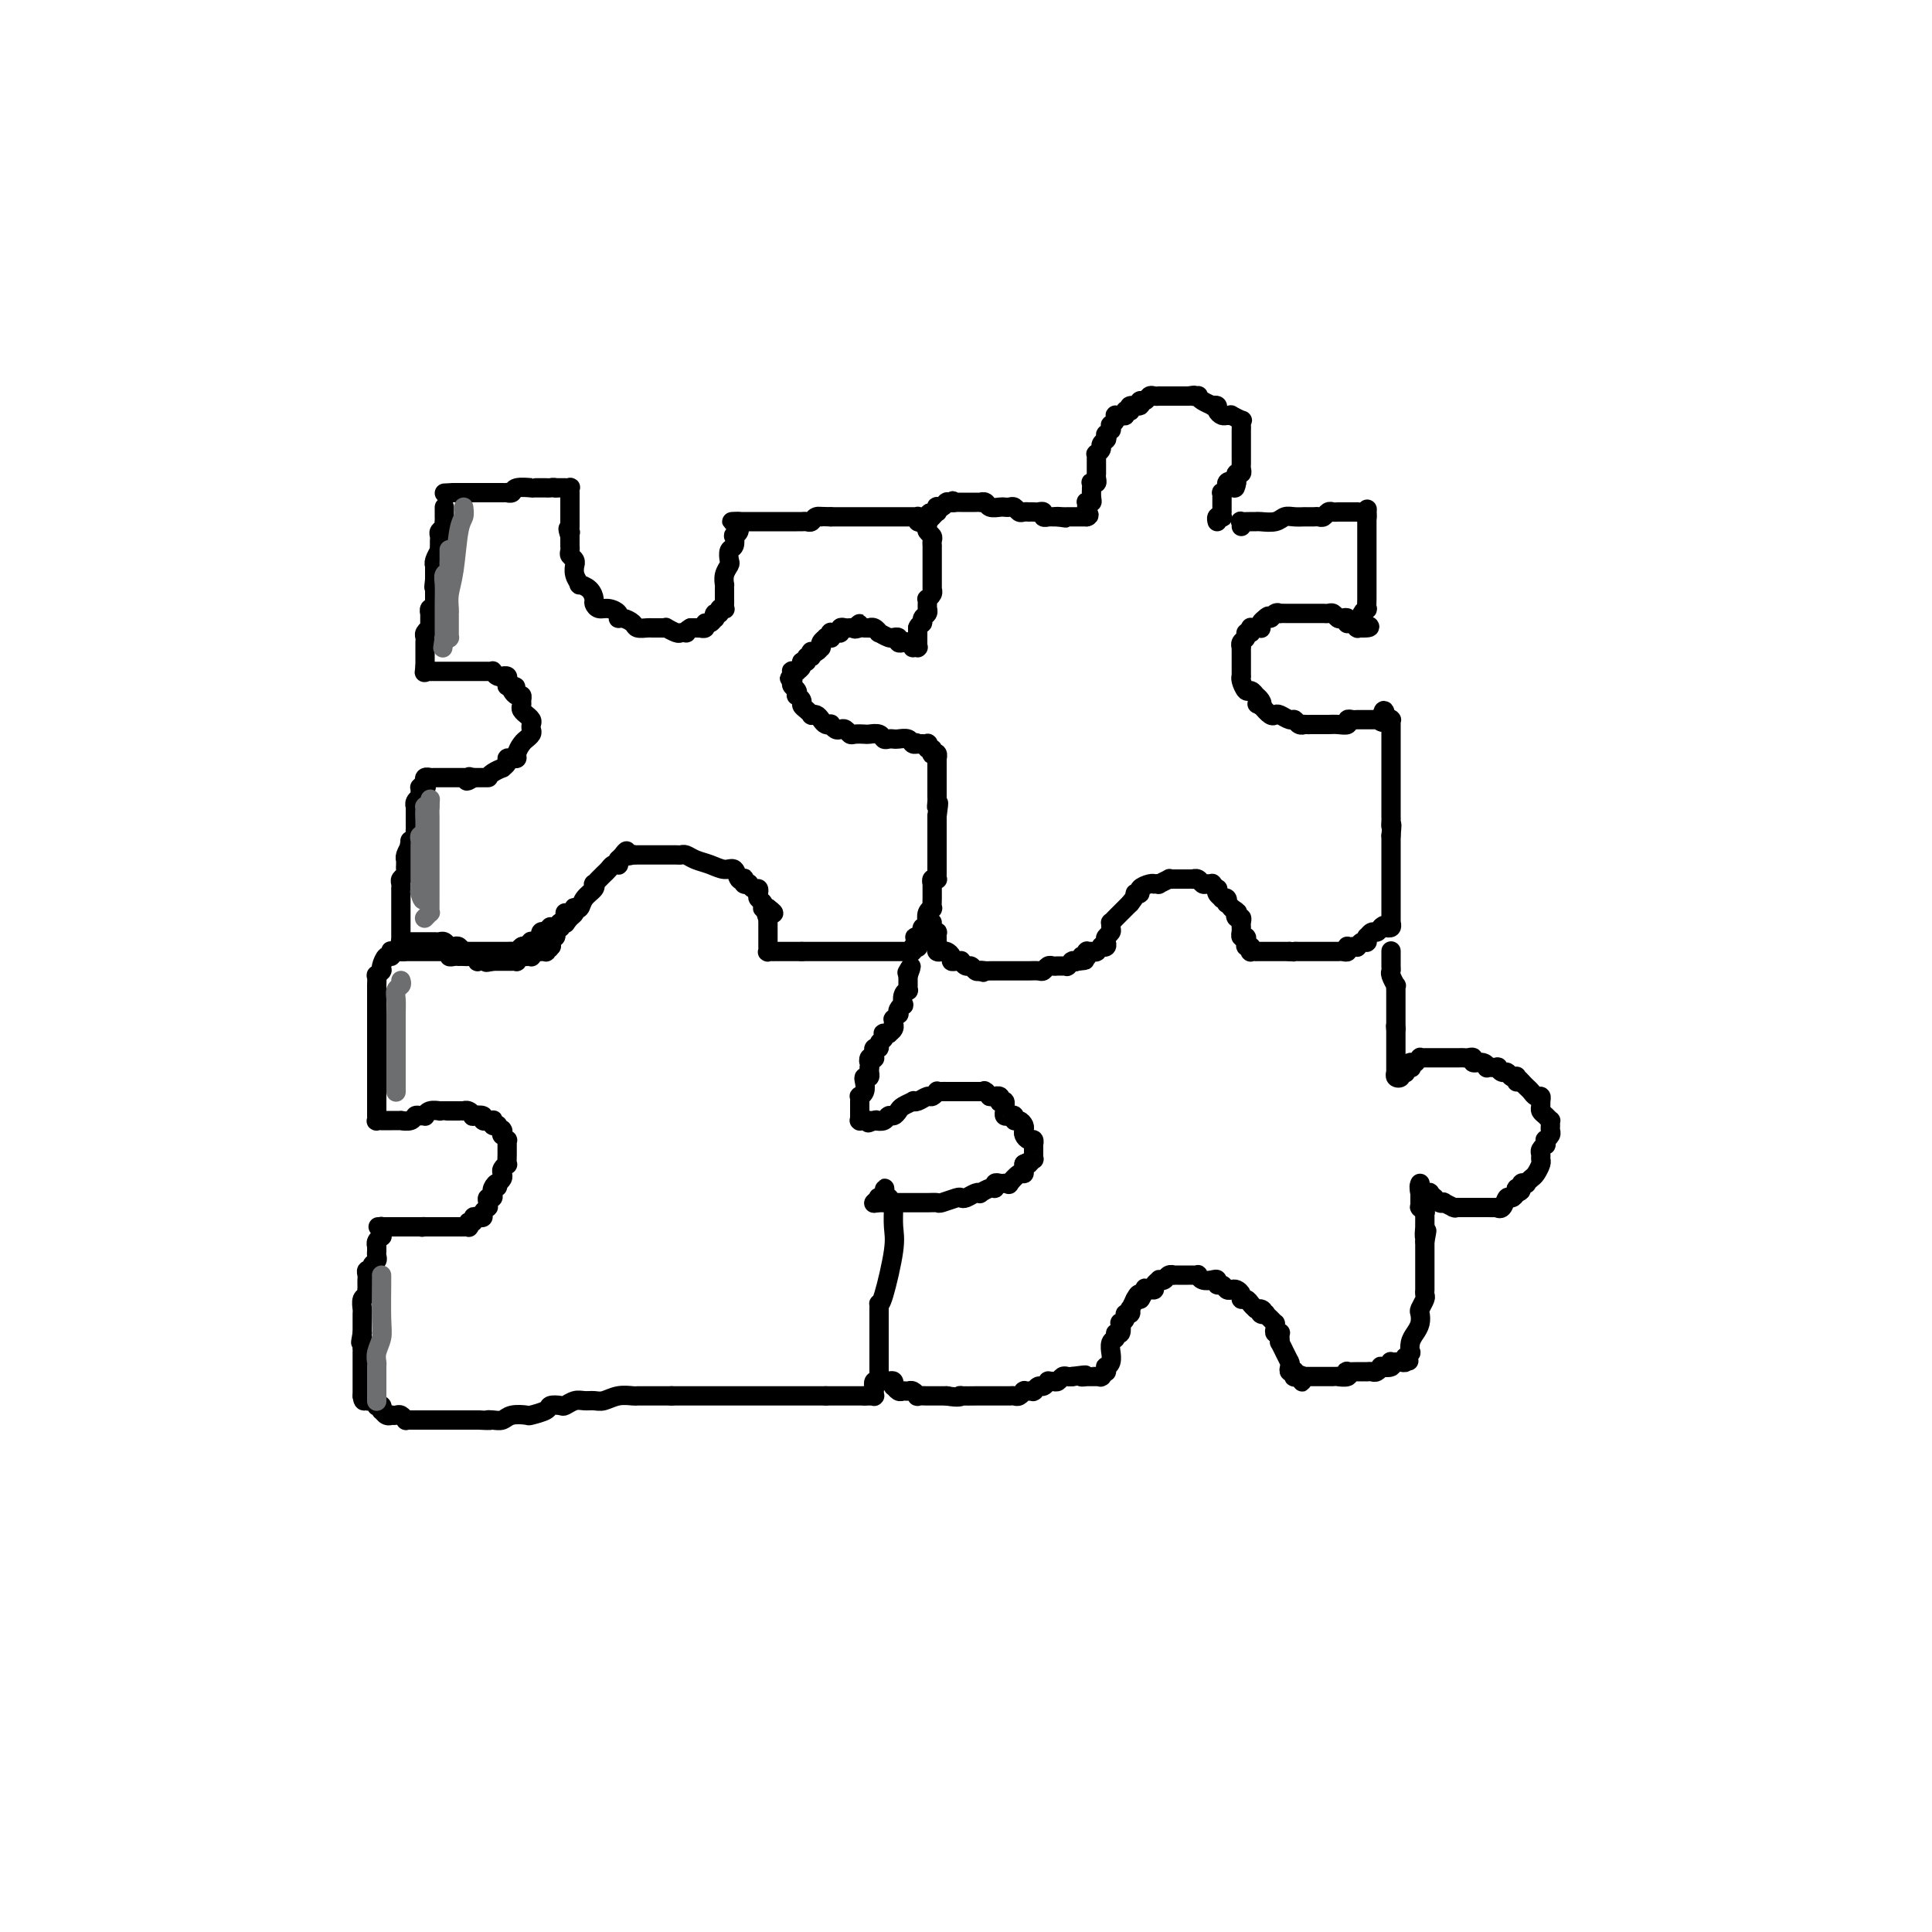 <svg viewBox='0 0 400 400' version='1.1' xmlns='http://www.w3.org/2000/svg' xmlns:xlink='http://www.w3.org/1999/xlink'><g fill='none' stroke='#000000' stroke-width='4' stroke-linecap='round' stroke-linejoin='round'><path d='M92,105c-0.000,0.444 -0.000,0.889 0,1c0.000,0.111 0.001,-0.111 0,0c-0.001,0.111 -0.004,0.554 0,1c0.004,0.446 0.015,0.893 0,1c-0.015,0.107 -0.057,-0.126 0,0c0.057,0.126 0.211,0.611 0,1c-0.211,0.389 -0.789,0.683 -1,1c-0.211,0.317 -0.056,0.658 0,1c0.056,0.342 0.011,0.687 0,1c-0.011,0.313 0.011,0.596 0,1c-0.011,0.404 -0.056,0.930 0,1c0.056,0.070 0.211,-0.317 0,0c-0.211,0.317 -0.789,1.337 -1,2c-0.211,0.663 -0.057,0.968 0,1c0.057,0.032 0.015,-0.208 0,0c-0.015,0.208 -0.004,0.864 0,1c0.004,0.136 0.001,-0.247 0,0c-0.001,0.247 -0.001,1.123 0,2'/><path d='M90,120c-0.309,2.564 -0.083,1.475 0,1c0.083,-0.475 0.022,-0.334 0,0c-0.022,0.334 -0.006,0.863 0,1c0.006,0.137 0.001,-0.117 0,0c-0.001,0.117 0.001,0.606 0,1c-0.001,0.394 -0.004,0.693 0,1c0.004,0.307 0.015,0.622 0,1c-0.015,0.378 -0.057,0.818 0,1c0.057,0.182 0.211,0.105 0,0c-0.211,-0.105 -0.789,-0.238 -1,0c-0.211,0.238 -0.057,0.848 0,1c0.057,0.152 0.015,-0.153 0,0c-0.015,0.153 -0.004,0.763 0,1c0.004,0.237 0.002,0.101 0,0c-0.002,-0.101 -0.004,-0.168 0,0c0.004,0.168 0.015,0.569 0,1c-0.015,0.431 -0.057,0.890 0,1c0.057,0.110 0.211,-0.129 0,0c-0.211,0.129 -0.789,0.626 -1,1c-0.211,0.374 -0.057,0.626 0,1c0.057,0.374 0.015,0.871 0,1c-0.015,0.129 -0.004,-0.110 0,0c0.004,0.110 0.001,0.569 0,1c-0.001,0.431 -0.000,0.832 0,1c0.000,0.168 0.000,0.101 0,0c-0.000,-0.101 -0.000,-0.238 0,0c0.000,0.238 0.000,0.851 0,1c-0.000,0.149 -0.000,-0.166 0,0c0.000,0.166 0.000,0.814 0,1c-0.000,0.186 -0.000,-0.090 0,0c0.000,0.090 0.000,0.545 0,1'/><path d='M88,138c-0.309,2.724 -0.080,0.534 0,0c0.080,-0.534 0.011,0.589 0,1c-0.011,0.411 0.035,0.110 0,0c-0.035,-0.110 -0.150,-0.030 0,0c0.150,0.030 0.566,0.008 1,0c0.434,-0.008 0.886,-0.002 1,0c0.114,0.002 -0.109,0.001 0,0c0.109,-0.001 0.549,-0.000 1,0c0.451,0.000 0.914,0.000 1,0c0.086,-0.000 -0.203,-0.000 0,0c0.203,0.000 0.900,0.000 1,0c0.100,-0.000 -0.395,-0.000 0,0c0.395,0.000 1.682,0.000 2,0c0.318,-0.000 -0.331,-0.000 0,0c0.331,0.000 1.643,0.000 2,0c0.357,-0.000 -0.241,-0.000 0,0c0.241,0.000 1.323,0.000 2,0c0.677,-0.000 0.951,-0.001 1,0c0.049,0.001 -0.128,0.004 0,0c0.128,-0.004 0.560,-0.015 1,0c0.440,0.015 0.887,0.057 1,0c0.113,-0.057 -0.110,-0.212 0,0c0.110,0.212 0.551,0.792 1,1c0.449,0.208 0.905,0.045 1,0c0.095,-0.045 -0.170,0.029 0,0c0.170,-0.029 0.777,-0.162 1,0c0.223,0.162 0.064,0.618 0,1c-0.064,0.382 -0.032,0.691 0,1'/><path d='M105,142c2.868,0.575 1.539,0.014 1,0c-0.539,-0.014 -0.288,0.521 0,1c0.288,0.479 0.612,0.902 1,1c0.388,0.098 0.840,-0.127 1,0c0.160,0.127 0.028,0.608 0,1c-0.028,0.392 0.049,0.697 0,1c-0.049,0.303 -0.223,0.606 0,1c0.223,0.394 0.844,0.879 1,1c0.156,0.121 -0.153,-0.123 0,0c0.153,0.123 0.769,0.611 1,1c0.231,0.389 0.077,0.678 0,1c-0.077,0.322 -0.076,0.677 0,1c0.076,0.323 0.227,0.615 0,1c-0.227,0.385 -0.831,0.863 -1,1c-0.169,0.137 0.096,-0.068 0,0c-0.096,0.068 -0.551,0.410 -1,1c-0.449,0.590 -0.890,1.429 -1,2c-0.110,0.571 0.110,0.875 0,1c-0.110,0.125 -0.549,0.071 -1,0c-0.451,-0.071 -0.912,-0.160 -1,0c-0.088,0.160 0.197,0.568 0,1c-0.197,0.432 -0.876,0.886 -1,1c-0.124,0.114 0.308,-0.113 0,0c-0.308,0.113 -1.354,0.566 -2,1c-0.646,0.434 -0.890,0.848 -1,1c-0.110,0.152 -0.085,0.041 0,0c0.085,-0.041 0.230,-0.011 0,0c-0.230,0.011 -0.835,0.003 -1,0c-0.165,-0.003 0.109,-0.001 0,0c-0.109,0.001 -0.603,0.000 -1,0c-0.397,-0.000 -0.699,-0.000 -1,0'/><path d='M98,161c-2.085,1.392 -1.297,0.373 -1,0c0.297,-0.373 0.105,-0.100 0,0c-0.105,0.100 -0.122,0.027 0,0c0.122,-0.027 0.382,-0.007 0,0c-0.382,0.007 -1.408,0.002 -2,0c-0.592,-0.002 -0.751,-0.001 -1,0c-0.249,0.001 -0.587,0.000 -1,0c-0.413,-0.000 -0.899,-0.000 -1,0c-0.101,0.000 0.184,0.000 0,0c-0.184,-0.000 -0.838,-0.000 -1,0c-0.162,0.000 0.168,0.000 0,0c-0.168,-0.000 -0.833,-0.001 -1,0c-0.167,0.001 0.166,0.004 0,0c-0.166,-0.004 -0.829,-0.015 -1,0c-0.171,0.015 0.150,0.057 0,0c-0.150,-0.057 -0.772,-0.212 -1,0c-0.228,0.212 -0.061,0.792 0,1c0.061,0.208 0.016,0.046 0,0c-0.016,-0.046 -0.004,0.026 0,0c0.004,-0.026 0.001,-0.150 0,0c-0.001,0.150 -0.001,0.575 0,1'/><path d='M88,163c-1.563,0.309 -0.471,0.082 0,0c0.471,-0.082 0.322,-0.018 0,0c-0.322,0.018 -0.818,-0.009 -1,0c-0.182,0.009 -0.049,0.054 0,0c0.049,-0.054 0.013,-0.207 0,0c-0.013,0.207 -0.002,0.773 0,1c0.002,0.227 -0.003,0.116 0,0c0.003,-0.116 0.015,-0.237 0,0c-0.015,0.237 -0.057,0.833 0,1c0.057,0.167 0.211,-0.096 0,0c-0.211,0.096 -0.789,0.552 -1,1c-0.211,0.448 -0.057,0.890 0,1c0.057,0.110 0.015,-0.110 0,0c-0.015,0.110 -0.004,0.552 0,1c0.004,0.448 0.001,0.904 0,1c-0.001,0.096 -0.000,-0.168 0,0c0.000,0.168 0.000,0.767 0,1c-0.000,0.233 -0.000,0.100 0,0c0.000,-0.100 0.001,-0.168 0,0c-0.001,0.168 -0.004,0.570 0,1c0.004,0.430 0.015,0.886 0,1c-0.015,0.114 -0.056,-0.114 0,0c0.056,0.114 0.207,0.569 0,1c-0.207,0.431 -0.774,0.837 -1,1c-0.226,0.163 -0.113,0.081 0,0'/><path d='M85,174c-0.480,1.956 -0.181,1.346 0,1c0.181,-0.346 0.245,-0.430 0,0c-0.245,0.430 -0.798,1.372 -1,2c-0.202,0.628 -0.053,0.942 0,1c0.053,0.058 0.010,-0.139 0,0c-0.010,0.139 0.011,0.614 0,1c-0.011,0.386 -0.056,0.682 0,1c0.056,0.318 0.211,0.658 0,1c-0.211,0.342 -0.789,0.687 -1,1c-0.211,0.313 -0.057,0.596 0,1c0.057,0.404 0.015,0.930 0,1c-0.015,0.070 -0.004,-0.317 0,0c0.004,0.317 0.001,1.337 0,2c-0.001,0.663 -0.000,0.970 0,1c0.000,0.030 0.000,-0.217 0,0c-0.000,0.217 -0.000,0.899 0,1c0.000,0.101 0.000,-0.381 0,0c-0.000,0.381 -0.000,1.623 0,2c0.000,0.377 0.000,-0.110 0,0c-0.000,0.110 -0.000,0.818 0,1c0.000,0.182 0.000,-0.163 0,0c-0.000,0.163 -0.000,0.832 0,1c0.000,0.168 0.000,-0.166 0,0c-0.000,0.166 -0.000,0.832 0,1c0.000,0.168 0.000,-0.161 0,0c-0.000,0.161 -0.000,0.813 0,1c0.000,0.187 0.000,-0.089 0,0c-0.000,0.089 -0.000,0.545 0,1'/><path d='M83,195c-0.314,3.249 -0.099,0.870 0,0c0.099,-0.870 0.082,-0.233 0,0c-0.082,0.233 -0.229,0.062 0,0c0.229,-0.062 0.835,-0.017 1,0c0.165,0.017 -0.109,0.004 0,0c0.109,-0.004 0.602,-0.001 1,0c0.398,0.001 0.702,0.000 1,0c0.298,-0.000 0.591,0.000 1,0c0.409,-0.000 0.936,-0.001 1,0c0.064,0.001 -0.334,0.004 0,0c0.334,-0.004 1.399,-0.015 2,0c0.601,0.015 0.739,0.056 1,0c0.261,-0.056 0.647,-0.207 1,0c0.353,0.207 0.673,0.774 1,1c0.327,0.226 0.660,0.113 1,0c0.340,-0.113 0.688,-0.226 1,0c0.312,0.226 0.589,0.793 1,1c0.411,0.207 0.954,0.056 1,0c0.046,-0.056 -0.407,-0.015 0,0c0.407,0.015 1.675,0.004 2,0c0.325,-0.004 -0.292,-0.001 0,0c0.292,0.001 1.493,0.001 2,0c0.507,-0.001 0.321,-0.004 1,0c0.679,0.004 2.223,0.015 3,0c0.777,-0.015 0.785,-0.056 1,0c0.215,0.056 0.635,0.207 1,0c0.365,-0.207 0.676,-0.774 1,-1c0.324,-0.226 0.662,-0.113 1,0'/><path d='M109,196c4.250,0.139 1.873,-0.014 1,0c-0.873,0.014 -0.244,0.196 0,0c0.244,-0.196 0.104,-0.769 0,-1c-0.104,-0.231 -0.172,-0.118 0,0c0.172,0.118 0.585,0.242 1,0c0.415,-0.242 0.833,-0.848 1,-1c0.167,-0.152 0.083,0.152 0,0c-0.083,-0.152 -0.167,-0.759 0,-1c0.167,-0.241 0.584,-0.116 1,0c0.416,0.116 0.833,0.223 1,0c0.167,-0.223 0.086,-0.777 0,-1c-0.086,-0.223 -0.178,-0.115 0,0c0.178,0.115 0.626,0.238 1,0c0.374,-0.238 0.675,-0.838 1,-1c0.325,-0.162 0.675,0.114 1,0c0.325,-0.114 0.626,-0.617 1,-1c0.374,-0.383 0.820,-0.644 1,-1c0.180,-0.356 0.094,-0.806 0,-1c-0.094,-0.194 -0.197,-0.133 0,0c0.197,0.133 0.693,0.338 1,0c0.307,-0.338 0.425,-1.218 1,-2c0.575,-0.782 1.607,-1.466 2,-2c0.393,-0.534 0.147,-0.916 0,-1c-0.147,-0.084 -0.194,0.132 0,0c0.194,-0.132 0.630,-0.610 1,-1c0.370,-0.390 0.673,-0.692 1,-1c0.327,-0.308 0.676,-0.621 1,-1c0.324,-0.379 0.623,-0.823 1,-1c0.377,-0.177 0.832,-0.086 1,0c0.168,0.086 0.048,0.167 0,0c-0.048,-0.167 -0.024,-0.584 0,-1'/><path d='M128,178c3.041,-3.011 1.144,-1.539 1,-1c-0.144,0.539 1.466,0.144 2,0c0.534,-0.144 -0.008,-0.039 0,0c0.008,0.039 0.566,0.010 1,0c0.434,-0.010 0.745,-0.003 1,0c0.255,0.003 0.453,0.001 1,0c0.547,-0.001 1.442,0.000 2,0c0.558,-0.000 0.779,-0.001 1,0c0.221,0.001 0.443,0.003 1,0c0.557,-0.003 1.450,-0.012 2,0c0.550,0.012 0.756,0.046 1,0c0.244,-0.046 0.527,-0.172 1,0c0.473,0.172 1.135,0.642 2,1c0.865,0.358 1.934,0.604 3,1c1.066,0.396 2.128,0.942 3,1c0.872,0.058 1.553,-0.373 2,0c0.447,0.373 0.660,1.550 1,2c0.340,0.450 0.808,0.172 1,0c0.192,-0.172 0.107,-0.238 0,0c-0.107,0.238 -0.235,0.781 0,1c0.235,0.219 0.834,0.114 1,0c0.166,-0.114 -0.100,-0.238 0,0c0.100,0.238 0.566,0.837 1,1c0.434,0.163 0.834,-0.110 1,0c0.166,0.110 0.096,0.604 0,1c-0.096,0.396 -0.219,0.695 0,1c0.219,0.305 0.780,0.618 1,1c0.220,0.382 0.098,0.834 0,1c-0.098,0.166 -0.171,0.048 0,0c0.171,-0.048 0.585,-0.024 1,0'/><path d='M159,188c2.321,1.710 0.622,0.984 0,1c-0.622,0.016 -0.167,0.775 0,1c0.167,0.225 0.045,-0.084 0,0c-0.045,0.084 -0.012,0.562 0,1c0.012,0.438 0.003,0.834 0,1c-0.003,0.166 -0.001,0.100 0,0c0.001,-0.100 0.000,-0.233 0,0c-0.000,0.233 -0.000,0.832 0,1c0.000,0.168 0.000,-0.094 0,0c-0.000,0.094 -0.000,0.546 0,1c0.000,0.454 0.000,0.910 0,1c-0.000,0.090 -0.001,-0.186 0,0c0.001,0.186 0.004,0.834 0,1c-0.004,0.166 -0.015,-0.152 0,0c0.015,0.152 0.057,0.773 0,1c-0.057,0.227 -0.212,0.061 0,0c0.212,-0.061 0.793,-0.016 1,0c0.207,0.016 0.042,0.004 0,0c-0.042,-0.004 0.040,-0.001 0,0c-0.040,0.001 -0.203,0.000 0,0c0.203,-0.000 0.771,-0.000 1,0c0.229,0.000 0.118,0.000 0,0c-0.118,-0.000 -0.243,-0.000 0,0c0.243,0.000 0.853,0.000 1,0c0.147,-0.000 -0.168,-0.000 0,0c0.168,0.000 0.818,0.000 1,0c0.182,-0.000 -0.106,-0.000 0,0c0.106,0.000 0.605,0.000 1,0c0.395,-0.000 0.684,-0.000 1,0c0.316,0.000 0.658,0.000 1,0'/><path d='M166,197c1.322,0.000 1.128,0.000 1,0c-0.128,0.000 -0.189,-0.000 0,0c0.189,0.000 0.629,0.000 1,0c0.371,-0.000 0.673,-0.000 1,0c0.327,0.000 0.678,0.000 1,0c0.322,-0.000 0.613,-0.000 1,0c0.387,0.000 0.868,0.000 1,0c0.132,-0.000 -0.086,-0.000 0,0c0.086,0.000 0.476,0.000 1,0c0.524,-0.000 1.183,-0.000 2,0c0.817,0.000 1.791,0.000 2,0c0.209,-0.000 -0.347,-0.000 0,0c0.347,0.000 1.598,0.000 2,0c0.402,-0.000 -0.043,-0.000 0,0c0.043,0.000 0.576,0.000 1,0c0.424,-0.000 0.740,-0.000 1,0c0.260,0.000 0.465,0.000 1,0c0.535,-0.000 1.400,-0.000 2,0c0.600,0.000 0.935,0.000 1,0c0.065,-0.000 -0.141,-0.000 0,0c0.141,0.000 0.630,0.001 1,0c0.370,-0.001 0.620,-0.004 1,0c0.380,0.004 0.890,0.015 1,0c0.110,-0.015 -0.181,-0.056 0,0c0.181,0.056 0.833,0.207 1,0c0.167,-0.207 -0.151,-0.774 0,-1c0.151,-0.226 0.773,-0.113 1,0c0.227,0.113 0.061,0.226 0,0c-0.061,-0.226 -0.016,-0.792 0,-1c0.016,-0.208 0.005,-0.060 0,0c-0.005,0.060 -0.002,0.030 0,0'/><path d='M190,195c3.729,-0.553 1.051,-0.937 0,-1c-1.051,-0.063 -0.474,0.194 0,0c0.474,-0.194 0.845,-0.839 1,-1c0.155,-0.161 0.093,0.161 0,0c-0.093,-0.161 -0.217,-0.804 0,-1c0.217,-0.196 0.776,0.054 1,0c0.224,-0.054 0.113,-0.412 0,-1c-0.113,-0.588 -0.226,-1.405 0,-2c0.226,-0.595 0.793,-0.967 1,-1c0.207,-0.033 0.056,0.275 0,0c-0.056,-0.275 -0.015,-1.132 0,-2c0.015,-0.868 0.004,-1.748 0,-2c-0.004,-0.252 -0.002,0.125 0,0c0.002,-0.125 0.004,-0.752 0,-1c-0.004,-0.248 -0.015,-0.119 0,0c0.015,0.119 0.057,0.226 0,0c-0.057,-0.226 -0.211,-0.785 0,-1c0.211,-0.215 0.789,-0.087 1,0c0.211,0.087 0.057,0.131 0,0c-0.057,-0.131 -0.015,-0.437 0,-1c0.015,-0.563 0.004,-1.383 0,-2c-0.004,-0.617 -0.001,-1.030 0,-2c0.001,-0.970 0.000,-2.497 0,-3c-0.000,-0.503 -0.000,0.019 0,0c0.000,-0.019 0.000,-0.579 0,-1c-0.000,-0.421 -0.000,-0.704 0,-1c0.000,-0.296 0.000,-0.605 0,-1c-0.000,-0.395 -0.000,-0.876 0,-1c0.000,-0.124 0.000,0.107 0,0c-0.000,-0.107 -0.000,-0.554 0,-1'/><path d='M194,169c0.619,-4.428 0.166,-2.497 0,-2c-0.166,0.497 -0.044,-0.440 0,-1c0.044,-0.560 0.012,-0.743 0,-1c-0.012,-0.257 -0.003,-0.590 0,-1c0.003,-0.410 0.001,-0.899 0,-1c-0.001,-0.101 -0.000,0.184 0,0c0.000,-0.184 0.000,-0.837 0,-1c-0.000,-0.163 -0.000,0.163 0,0c0.000,-0.163 0.000,-0.817 0,-1c-0.000,-0.183 0.000,0.105 0,0c-0.000,-0.105 -0.000,-0.602 0,-1c0.000,-0.398 0.000,-0.695 0,-1c-0.000,-0.305 -0.000,-0.617 0,-1c0.000,-0.383 0.001,-0.838 0,-1c-0.001,-0.162 -0.004,-0.029 0,0c0.004,0.029 0.015,-0.044 0,0c-0.015,0.044 -0.056,0.204 0,0c0.056,-0.204 0.207,-0.772 0,-1c-0.207,-0.228 -0.774,-0.118 -1,0c-0.226,0.118 -0.112,0.242 0,0c0.112,-0.242 0.222,-0.849 0,-1c-0.222,-0.151 -0.777,0.156 -1,0c-0.223,-0.156 -0.115,-0.774 0,-1c0.115,-0.226 0.237,-0.061 0,0c-0.237,0.061 -0.833,0.016 -1,0c-0.167,-0.016 0.095,-0.005 0,0c-0.095,0.005 -0.548,0.002 -1,0'/><path d='M190,154c-0.633,-0.460 -0.215,-0.109 0,0c0.215,0.109 0.226,-0.023 0,0c-0.226,0.023 -0.690,0.202 -1,0c-0.310,-0.202 -0.464,-0.785 -1,-1c-0.536,-0.215 -1.452,-0.061 -2,0c-0.548,0.061 -0.728,0.030 -1,0c-0.272,-0.030 -0.635,-0.061 -1,0c-0.365,0.061 -0.731,0.212 -1,0c-0.269,-0.212 -0.439,-0.788 -1,-1c-0.561,-0.212 -1.512,-0.061 -2,0c-0.488,0.061 -0.512,0.030 -1,0c-0.488,-0.030 -1.440,-0.060 -2,0c-0.560,0.060 -0.728,0.208 -1,0c-0.272,-0.208 -0.646,-0.774 -1,-1c-0.354,-0.226 -0.686,-0.112 -1,0c-0.314,0.112 -0.609,0.223 -1,0c-0.391,-0.223 -0.878,-0.782 -1,-1c-0.122,-0.218 0.121,-0.097 0,0c-0.121,0.097 -0.606,0.170 -1,0c-0.394,-0.170 -0.697,-0.585 -1,-1c-0.303,-0.415 -0.607,-0.832 -1,-1c-0.393,-0.168 -0.875,-0.086 -1,0c-0.125,0.086 0.106,0.177 0,0c-0.106,-0.177 -0.551,-0.621 -1,-1c-0.449,-0.379 -0.904,-0.693 -1,-1c-0.096,-0.307 0.167,-0.607 0,-1c-0.167,-0.393 -0.763,-0.879 -1,-1c-0.237,-0.121 -0.115,0.122 0,0c0.115,-0.122 0.223,-0.610 0,-1c-0.223,-0.390 -0.778,-0.683 -1,-1c-0.222,-0.317 -0.111,-0.659 0,-1'/><path d='M164,141c-1.083,-1.327 -0.291,-0.145 0,0c0.291,0.145 0.082,-0.746 0,-1c-0.082,-0.254 -0.037,0.129 0,0c0.037,-0.129 0.067,-0.769 0,-1c-0.067,-0.231 -0.229,-0.052 0,0c0.229,0.052 0.850,-0.024 1,0c0.150,0.024 -0.171,0.146 0,0c0.171,-0.146 0.834,-0.560 1,-1c0.166,-0.440 -0.166,-0.906 0,-1c0.166,-0.094 0.828,0.185 1,0c0.172,-0.185 -0.147,-0.833 0,-1c0.147,-0.167 0.761,0.148 1,0c0.239,-0.148 0.102,-0.758 0,-1c-0.102,-0.242 -0.171,-0.117 0,0c0.171,0.117 0.581,0.225 1,0c0.419,-0.225 0.848,-0.782 1,-1c0.152,-0.218 0.026,-0.097 0,0c-0.026,0.097 0.050,0.169 0,0c-0.050,-0.169 -0.224,-0.580 0,-1c0.224,-0.420 0.845,-0.848 1,-1c0.155,-0.152 -0.155,-0.026 0,0c0.155,0.026 0.776,-0.046 1,0c0.224,0.046 0.050,0.209 0,0c-0.050,-0.209 0.024,-0.792 0,-1c-0.024,-0.208 -0.147,-0.042 0,0c0.147,0.042 0.564,-0.041 1,0c0.436,0.041 0.890,0.207 1,0c0.110,-0.207 -0.125,-0.788 0,-1c0.125,-0.212 0.611,-0.057 1,0c0.389,0.057 0.683,0.016 1,0c0.317,-0.016 0.659,-0.008 1,0'/><path d='M177,130c1.962,-1.702 0.367,-0.456 0,0c-0.367,0.456 0.493,0.121 1,0c0.507,-0.121 0.662,-0.028 1,0c0.338,0.028 0.859,-0.007 1,0c0.141,0.007 -0.099,0.058 0,0c0.099,-0.058 0.538,-0.226 1,0c0.462,0.226 0.946,0.845 1,1c0.054,0.155 -0.321,-0.156 0,0c0.321,0.156 1.339,0.777 2,1c0.661,0.223 0.965,0.046 1,0c0.035,-0.046 -0.198,0.039 0,0c0.198,-0.039 0.828,-0.203 1,0c0.172,0.203 -0.113,0.772 0,1c0.113,0.228 0.622,0.114 1,0c0.378,-0.114 0.623,-0.226 1,0c0.377,0.226 0.886,0.792 1,1c0.114,0.208 -0.166,0.057 0,0c0.166,-0.057 0.776,-0.019 1,0c0.224,0.019 0.060,0.020 0,0c-0.060,-0.020 -0.016,-0.061 0,0c0.016,0.061 0.004,0.224 0,0c-0.004,-0.224 -0.001,-0.833 0,-1c0.001,-0.167 0.000,0.110 0,0c-0.000,-0.110 -0.000,-0.607 0,-1c0.000,-0.393 0.000,-0.684 0,-1c-0.000,-0.316 -0.000,-0.658 0,-1'/><path d='M190,130c0.243,-0.797 0.850,-0.788 1,-1c0.150,-0.212 -0.156,-0.645 0,-1c0.156,-0.355 0.774,-0.634 1,-1c0.226,-0.366 0.061,-0.820 0,-1c-0.061,-0.180 -0.017,-0.086 0,0c0.017,0.086 0.008,0.164 0,0c-0.008,-0.164 -0.016,-0.569 0,-1c0.016,-0.431 0.057,-0.886 0,-1c-0.057,-0.114 -0.211,0.114 0,0c0.211,-0.114 0.789,-0.569 1,-1c0.211,-0.431 0.057,-0.836 0,-1c-0.057,-0.164 -0.015,-0.085 0,0c0.015,0.085 0.004,0.178 0,0c-0.004,-0.178 -0.001,-0.626 0,-1c0.001,-0.374 0.000,-0.673 0,-1c-0.000,-0.327 -0.000,-0.683 0,-1c0.000,-0.317 0.000,-0.597 0,-1c-0.000,-0.403 0.000,-0.930 0,-1c-0.000,-0.070 -0.000,0.317 0,0c0.000,-0.317 0.000,-1.338 0,-2c-0.000,-0.662 -0.000,-0.965 0,-1c0.000,-0.035 0.001,0.198 0,0c-0.001,-0.198 -0.004,-0.827 0,-1c0.004,-0.173 0.015,0.108 0,0c-0.015,-0.108 -0.057,-0.607 0,-1c0.057,-0.393 0.211,-0.680 0,-1c-0.211,-0.320 -0.789,-0.674 -1,-1c-0.211,-0.326 -0.057,-0.623 0,-1c0.057,-0.377 0.015,-0.832 0,-1c-0.015,-0.168 -0.004,-0.048 0,0c0.004,0.048 0.002,0.024 0,0'/><path d='M192,108c0.374,-3.405 0.311,-0.916 0,0c-0.311,0.916 -0.868,0.260 -1,0c-0.132,-0.260 0.162,-0.122 0,0c-0.162,0.122 -0.778,0.229 -1,0c-0.222,-0.229 -0.049,-0.793 0,-1c0.049,-0.207 -0.027,-0.055 0,0c0.027,0.055 0.157,0.015 0,0c-0.157,-0.015 -0.603,-0.004 -1,0c-0.397,0.004 -0.747,0.001 -1,0c-0.253,-0.001 -0.411,-0.000 -1,0c-0.589,0.000 -1.611,0.000 -2,0c-0.389,-0.000 -0.146,-0.000 0,0c0.146,0.000 0.194,0.000 0,0c-0.194,-0.000 -0.630,-0.000 -1,0c-0.370,0.000 -0.673,0.000 -1,0c-0.327,-0.000 -0.678,-0.000 -1,0c-0.322,0.000 -0.616,0.000 -1,0c-0.384,-0.000 -0.859,-0.000 -1,0c-0.141,0.000 0.051,0.000 0,0c-0.051,-0.000 -0.343,-0.000 -1,0c-0.657,0.000 -1.677,0.000 -2,0c-0.323,-0.000 0.050,-0.000 0,0c-0.050,0.000 -0.525,0.000 -1,0c-0.475,-0.000 -0.952,-0.000 -1,0c-0.048,0.000 0.333,0.000 0,0c-0.333,-0.000 -1.381,-0.000 -2,0c-0.619,0.000 -0.810,0.000 -1,0'/><path d='M172,107c-3.499,-0.138 -2.247,0.015 -2,0c0.247,-0.015 -0.511,-0.200 -1,0c-0.489,0.200 -0.709,0.786 -1,1c-0.291,0.214 -0.651,0.057 -1,0c-0.349,-0.057 -0.686,-0.015 -1,0c-0.314,0.015 -0.606,0.004 -1,0c-0.394,-0.004 -0.889,-0.001 -1,0c-0.111,0.001 0.163,0.000 0,0c-0.163,-0.000 -0.764,-0.000 -1,0c-0.236,0.000 -0.106,0.000 0,0c0.106,-0.000 0.187,-0.000 0,0c-0.187,0.000 -0.642,0.000 -1,0c-0.358,-0.000 -0.618,-0.000 -1,0c-0.382,0.000 -0.886,0.000 -1,0c-0.114,-0.000 0.163,-0.000 0,0c-0.163,0.000 -0.766,0.000 -1,0c-0.234,-0.000 -0.101,-0.000 0,0c0.101,0.000 0.168,0.000 0,0c-0.168,-0.000 -0.571,-0.000 -1,0c-0.429,0.000 -0.885,0.000 -1,0c-0.115,-0.000 0.109,-0.000 0,0c-0.109,0.000 -0.551,0.000 -1,0c-0.449,-0.000 -0.905,-0.000 -1,0c-0.095,0.000 0.170,0.000 0,0c-0.170,-0.000 -0.777,-0.000 -1,0c-0.223,0.000 -0.064,0.000 0,0c0.064,-0.000 0.031,0.000 0,0c-0.031,0.000 -0.060,0.000 0,0c0.060,0.000 0.208,0.000 0,0c-0.208,0.000 -0.774,0.000 -1,0c-0.226,0.000 -0.113,0.000 0,0'/><path d='M153,108c-2.935,0.105 -0.773,-0.131 0,0c0.773,0.131 0.155,0.631 0,1c-0.155,0.369 0.151,0.609 0,1c-0.151,0.391 -0.759,0.935 -1,1c-0.241,0.065 -0.116,-0.348 0,0c0.116,0.348 0.224,1.458 0,2c-0.224,0.542 -0.778,0.517 -1,1c-0.222,0.483 -0.112,1.473 0,2c0.112,0.527 0.226,0.589 0,1c-0.226,0.411 -0.793,1.171 -1,2c-0.207,0.829 -0.056,1.728 0,2c0.056,0.272 0.015,-0.082 0,0c-0.015,0.082 -0.004,0.600 0,1c0.004,0.400 0.002,0.682 0,1c-0.002,0.318 -0.005,0.673 0,1c0.005,0.327 0.016,0.628 0,1c-0.016,0.372 -0.061,0.817 0,1c0.061,0.183 0.226,0.106 0,0c-0.226,-0.106 -0.845,-0.240 -1,0c-0.155,0.240 0.152,0.853 0,1c-0.152,0.147 -0.763,-0.172 -1,0c-0.237,0.172 -0.101,0.834 0,1c0.101,0.166 0.167,-0.166 0,0c-0.167,0.166 -0.566,0.829 -1,1c-0.434,0.171 -0.904,-0.150 -1,0c-0.096,0.150 0.181,0.772 0,1c-0.181,0.228 -0.822,0.061 -1,0c-0.178,-0.061 0.106,-0.016 0,0c-0.106,0.016 -0.602,0.005 -1,0c-0.398,-0.005 -0.699,-0.002 -1,0'/><path d='M143,130c-1.169,0.689 -1.091,0.913 -1,1c0.091,0.087 0.197,0.037 0,0c-0.197,-0.037 -0.696,-0.063 -1,0c-0.304,0.063 -0.414,0.213 -1,0c-0.586,-0.213 -1.647,-0.789 -2,-1c-0.353,-0.211 0.004,-0.056 0,0c-0.004,0.056 -0.367,0.012 -1,0c-0.633,-0.012 -1.535,0.007 -2,0c-0.465,-0.007 -0.493,-0.040 -1,0c-0.507,0.040 -1.493,0.151 -2,0c-0.507,-0.151 -0.534,-0.566 -1,-1c-0.466,-0.434 -1.371,-0.886 -2,-1c-0.629,-0.114 -0.981,0.110 -1,0c-0.019,-0.110 0.297,-0.553 0,-1c-0.297,-0.447 -1.206,-0.897 -2,-1c-0.794,-0.103 -1.475,0.140 -2,0c-0.525,-0.140 -0.896,-0.663 -1,-1c-0.104,-0.337 0.059,-0.488 0,-1c-0.059,-0.512 -0.342,-1.385 -1,-2c-0.658,-0.615 -1.693,-0.973 -2,-1c-0.307,-0.027 0.115,0.277 0,0c-0.115,-0.277 -0.767,-1.135 -1,-2c-0.233,-0.865 -0.048,-1.737 0,-2c0.048,-0.263 -0.040,0.083 0,0c0.040,-0.083 0.207,-0.596 0,-1c-0.207,-0.404 -0.787,-0.700 -1,-1c-0.213,-0.300 -0.057,-0.605 0,-1c0.057,-0.395 0.015,-0.879 0,-1c-0.015,-0.121 -0.004,0.121 0,0c0.004,-0.121 0.001,-0.606 0,-1c-0.001,-0.394 -0.001,-0.697 0,-1'/><path d='M118,111c-0.774,-2.404 -0.207,-1.415 0,-1c0.207,0.415 0.056,0.256 0,0c-0.056,-0.256 -0.015,-0.607 0,-1c0.015,-0.393 0.004,-0.827 0,-1c-0.004,-0.173 -0.001,-0.084 0,0c0.001,0.084 0.000,0.163 0,0c-0.000,-0.163 -0.000,-0.569 0,-1c0.000,-0.431 0.000,-0.886 0,-1c-0.000,-0.114 -0.000,0.114 0,0c0.000,-0.114 0.000,-0.570 0,-1c-0.000,-0.430 0.000,-0.833 0,-1c-0.000,-0.167 -0.000,-0.096 0,0c0.000,0.096 0.000,0.218 0,0c-0.000,-0.218 -0.000,-0.777 0,-1c0.000,-0.223 0.000,-0.111 0,0c-0.000,0.111 -0.000,0.222 0,0c0.000,-0.222 0.001,-0.778 0,-1c-0.001,-0.222 -0.004,-0.112 0,0c0.004,0.112 0.016,0.226 0,0c-0.016,-0.226 -0.061,-0.793 0,-1c0.061,-0.207 0.228,-0.056 0,0c-0.228,0.056 -0.849,0.015 -1,0c-0.151,-0.015 0.170,-0.004 0,0c-0.170,0.004 -0.829,0.001 -1,0c-0.171,-0.001 0.146,-0.000 0,0c-0.146,0.000 -0.756,0.000 -1,0c-0.244,-0.000 -0.122,-0.000 0,0'/><path d='M115,101c-0.643,-0.155 -0.751,-0.042 -1,0c-0.249,0.042 -0.638,0.011 -1,0c-0.362,-0.011 -0.696,-0.004 -1,0c-0.304,0.004 -0.578,0.005 -1,0c-0.422,-0.005 -0.993,-0.015 -1,0c-0.007,0.015 0.549,0.057 0,0c-0.549,-0.057 -2.203,-0.211 -3,0c-0.797,0.211 -0.738,0.789 -1,1c-0.262,0.211 -0.844,0.057 -1,0c-0.156,-0.057 0.113,-0.015 0,0c-0.113,0.015 -0.608,0.004 -1,0c-0.392,-0.004 -0.683,-0.001 -1,0c-0.317,0.001 -0.662,0.000 -1,0c-0.338,-0.000 -0.669,-0.000 -1,0c-0.331,0.000 -0.663,0.000 -1,0c-0.337,-0.000 -0.678,-0.000 -1,0c-0.322,0.000 -0.625,0.000 -1,0c-0.375,-0.000 -0.823,-0.000 -1,0c-0.177,0.000 -0.085,0.000 0,0c0.085,-0.000 0.163,-0.000 0,0c-0.163,0.000 -0.565,0.000 -1,0c-0.435,-0.000 -0.901,-0.000 -1,0c-0.099,0.000 0.170,0.000 0,0c-0.170,-0.000 -0.777,-0.000 -1,0c-0.223,0.000 -0.060,0.000 0,0c0.060,-0.000 0.017,-0.000 0,0c-0.017,0.000 -0.009,0.000 0,0'/><path d='M94,102c-3.500,0.167 -1.750,0.083 0,0'/><path d='M192,108c0.033,-0.033 0.065,-0.065 0,0c-0.065,0.065 -0.228,0.229 0,0c0.228,-0.229 0.846,-0.850 1,-1c0.154,-0.150 -0.156,0.170 0,0c0.156,-0.170 0.777,-0.829 1,-1c0.223,-0.171 0.050,0.147 0,0c-0.050,-0.147 0.025,-0.757 0,-1c-0.025,-0.243 -0.151,-0.118 0,0c0.151,0.118 0.580,0.228 1,0c0.420,-0.228 0.831,-0.793 1,-1c0.169,-0.207 0.097,-0.055 0,0c-0.097,0.055 -0.218,0.015 0,0c0.218,-0.015 0.777,-0.004 1,0c0.223,0.004 0.112,0.002 0,0'/><path d='M197,104c0.709,-0.619 -0.020,-0.166 0,0c0.020,0.166 0.789,0.044 1,0c0.211,-0.044 -0.136,-0.012 0,0c0.136,0.012 0.753,0.003 1,0c0.247,-0.003 0.123,-0.001 0,0c-0.123,0.001 -0.244,0.000 0,0c0.244,-0.000 0.853,-0.000 1,0c0.147,0.000 -0.167,-0.000 0,0c0.167,0.000 0.814,0.000 1,0c0.186,-0.000 -0.091,-0.001 0,0c0.091,0.001 0.548,0.004 1,0c0.452,-0.004 0.898,-0.015 1,0c0.102,0.015 -0.142,0.057 0,0c0.142,-0.057 0.668,-0.211 1,0c0.332,0.211 0.470,0.788 1,1c0.530,0.212 1.451,0.061 2,0c0.549,-0.061 0.724,-0.030 1,0c0.276,0.030 0.652,0.061 1,0c0.348,-0.061 0.667,-0.212 1,0c0.333,0.212 0.681,0.789 1,1c0.319,0.211 0.610,0.057 1,0c0.390,-0.057 0.879,-0.016 1,0c0.121,0.016 -0.126,0.008 0,0c0.126,-0.008 0.626,-0.016 1,0c0.374,0.016 0.621,0.057 1,0c0.379,-0.057 0.889,-0.211 1,0c0.111,0.211 -0.177,0.789 0,1c0.177,0.211 0.821,0.057 1,0c0.179,-0.057 -0.106,-0.015 0,0c0.106,0.015 0.602,0.004 1,0c0.398,-0.004 0.699,-0.002 1,0'/><path d='M219,107c3.359,0.464 0.756,0.124 0,0c-0.756,-0.124 0.334,-0.033 1,0c0.666,0.033 0.910,0.009 1,0c0.090,-0.009 0.028,-0.002 0,0c-0.028,0.002 -0.023,0.001 0,0c0.023,-0.001 0.062,-0.000 0,0c-0.062,0.000 -0.227,0.000 0,0c0.227,-0.000 0.845,-0.000 1,0c0.155,0.000 -0.152,0.000 0,0c0.152,-0.000 0.762,-0.000 1,0c0.238,0.000 0.102,0.000 0,0c-0.102,-0.000 -0.171,-0.000 0,0c0.171,0.000 0.582,0.000 1,0c0.418,-0.000 0.844,-0.000 1,0c0.156,0.000 0.042,0.000 0,0c-0.042,-0.000 -0.011,-0.000 0,0c0.011,0.000 0.003,0.000 0,0c-0.003,-0.000 -0.001,-0.000 0,0c0.001,0.000 0.000,0.000 0,0'/><path d='M225,107c0.928,-0.223 0.249,-0.782 0,-1c-0.249,-0.218 -0.068,-0.097 0,0c0.068,0.097 0.022,0.170 0,0c-0.022,-0.170 -0.020,-0.583 0,-1c0.020,-0.417 0.058,-0.837 0,-1c-0.058,-0.163 -0.212,-0.067 0,0c0.212,0.067 0.789,0.105 1,0c0.211,-0.105 0.056,-0.354 0,-1c-0.056,-0.646 -0.011,-1.689 0,-2c0.011,-0.311 -0.011,0.110 0,0c0.011,-0.110 0.056,-0.751 0,-1c-0.056,-0.249 -0.211,-0.104 0,0c0.211,0.104 0.789,0.168 1,0c0.211,-0.168 0.057,-0.570 0,-1c-0.057,-0.430 -0.015,-0.890 0,-1c0.015,-0.110 0.004,0.129 0,0c-0.004,-0.129 -0.001,-0.627 0,-1c0.001,-0.373 -0.001,-0.621 0,-1c0.001,-0.379 0.004,-0.889 0,-1c-0.004,-0.111 -0.016,0.178 0,0c0.016,-0.178 0.061,-0.822 0,-1c-0.061,-0.178 -0.226,0.110 0,0c0.226,-0.110 0.844,-0.617 1,-1c0.156,-0.383 -0.150,-0.642 0,-1c0.150,-0.358 0.757,-0.817 1,-1c0.243,-0.183 0.121,-0.092 0,0'/><path d='M229,91c0.614,-2.410 0.150,-0.434 0,0c-0.150,0.434 0.013,-0.672 0,-1c-0.013,-0.328 -0.201,0.123 0,0c0.201,-0.123 0.789,-0.820 1,-1c0.211,-0.180 0.043,0.158 0,0c-0.043,-0.158 0.040,-0.813 0,-1c-0.040,-0.187 -0.204,0.093 0,0c0.204,-0.093 0.777,-0.560 1,-1c0.223,-0.440 0.097,-0.854 0,-1c-0.097,-0.146 -0.166,-0.025 0,0c0.166,0.025 0.566,-0.046 1,0c0.434,0.046 0.901,0.210 1,0c0.099,-0.210 -0.172,-0.792 0,-1c0.172,-0.208 0.786,-0.040 1,0c0.214,0.040 0.028,-0.046 0,0c-0.028,0.046 0.100,0.224 0,0c-0.100,-0.224 -0.430,-0.848 0,-1c0.430,-0.152 1.620,0.170 2,0c0.380,-0.170 -0.052,-0.830 0,-1c0.052,-0.170 0.587,0.151 1,0c0.413,-0.151 0.706,-0.772 1,-1c0.294,-0.228 0.591,-0.061 1,0c0.409,0.061 0.932,0.016 1,0c0.068,-0.016 -0.319,-0.004 0,0c0.319,0.004 1.342,0.001 2,0c0.658,-0.001 0.950,-0.000 1,0c0.050,0.000 -0.141,0.000 0,0c0.141,-0.000 0.615,-0.000 1,0c0.385,0.000 0.681,0.000 1,0c0.319,-0.000 0.659,-0.000 1,0'/><path d='M246,82c2.020,-0.313 1.071,-0.094 1,0c-0.071,0.094 0.736,0.064 1,0c0.264,-0.064 -0.016,-0.161 0,0c0.016,0.161 0.329,0.582 1,1c0.671,0.418 1.699,0.834 2,1c0.301,0.166 -0.127,0.083 0,0c0.127,-0.083 0.809,-0.166 1,0c0.191,0.166 -0.108,0.579 0,1c0.108,0.421 0.625,0.849 1,1c0.375,0.151 0.608,0.026 1,0c0.392,-0.026 0.942,0.048 1,0c0.058,-0.048 -0.377,-0.219 0,0c0.377,0.219 1.565,0.829 2,1c0.435,0.171 0.117,-0.095 0,0c-0.117,0.095 -0.031,0.551 0,1c0.031,0.449 0.008,0.890 0,1c-0.008,0.110 -0.002,-0.111 0,0c0.002,0.111 0.001,0.555 0,1c-0.001,0.445 -0.000,0.893 0,1c0.000,0.107 0.000,-0.125 0,0c-0.000,0.125 -0.000,0.607 0,1c0.000,0.393 0.000,0.697 0,1c-0.000,0.303 -0.000,0.606 0,1c0.000,0.394 0.001,0.880 0,1c-0.001,0.120 -0.004,-0.126 0,0c0.004,0.126 0.015,0.625 0,1c-0.015,0.375 -0.057,0.625 0,1c0.057,0.375 0.211,0.874 0,1c-0.211,0.126 -0.788,-0.120 -1,0c-0.212,0.120 -0.061,0.606 0,1c0.061,0.394 0.030,0.697 0,1'/><path d='M256,100c-0.316,2.023 -0.607,0.579 -1,0c-0.393,-0.579 -0.890,-0.295 -1,0c-0.110,0.295 0.167,0.600 0,1c-0.167,0.400 -0.777,0.896 -1,1c-0.223,0.104 -0.060,-0.182 0,0c0.060,0.182 0.016,0.833 0,1c-0.016,0.167 -0.004,-0.152 0,0c0.004,0.152 0.001,0.773 0,1c-0.001,0.227 -0.000,0.060 0,0c0.000,-0.060 0.000,-0.013 0,0c-0.000,0.013 -0.000,-0.006 0,0c0.000,0.006 0.000,0.039 0,0c-0.000,-0.039 -0.000,-0.150 0,0c0.000,0.150 0.001,0.562 0,1c-0.001,0.438 -0.004,0.901 0,1c0.004,0.099 0.015,-0.166 0,0c-0.015,0.166 -0.057,0.763 0,1c0.057,0.237 0.211,0.115 0,0c-0.211,-0.115 -0.788,-0.223 -1,0c-0.212,0.223 -0.061,0.778 0,1c0.061,0.222 0.030,0.111 0,0'/><path d='M193,191c-0.113,0.303 -0.227,0.606 0,1c0.227,0.394 0.793,0.879 1,1c0.207,0.121 0.055,-0.121 0,0c-0.055,0.121 -0.012,0.607 0,1c0.012,0.393 -0.008,0.693 0,1c0.008,0.307 0.045,0.621 0,1c-0.045,0.379 -0.170,0.823 0,1c0.170,0.177 0.637,0.086 1,0c0.363,-0.086 0.623,-0.166 1,0c0.377,0.166 0.871,0.579 1,1c0.129,0.421 -0.106,0.849 0,1c0.106,0.151 0.553,0.025 1,0c0.447,-0.025 0.893,0.049 1,0c0.107,-0.049 -0.126,-0.223 0,0c0.126,0.223 0.611,0.843 1,1c0.389,0.157 0.682,-0.150 1,0c0.318,0.150 0.662,0.757 1,1c0.338,0.243 0.669,0.121 1,0'/><path d='M203,201c1.340,0.619 0.190,0.166 0,0c-0.190,-0.166 0.579,-0.044 1,0c0.421,0.044 0.494,0.012 1,0c0.506,-0.012 1.445,-0.003 2,0c0.555,0.003 0.726,0.001 1,0c0.274,-0.001 0.650,-0.000 1,0c0.350,0.000 0.675,-0.000 1,0c0.325,0.000 0.650,0.001 1,0c0.350,-0.001 0.724,-0.004 1,0c0.276,0.004 0.455,0.015 1,0c0.545,-0.015 1.455,-0.057 2,0c0.545,0.057 0.723,0.211 1,0c0.277,-0.211 0.652,-0.789 1,-1c0.348,-0.211 0.667,-0.057 1,0c0.333,0.057 0.678,0.015 1,0c0.322,-0.015 0.621,-0.003 1,0c0.379,0.003 0.837,-0.003 1,0c0.163,0.003 0.030,0.015 0,0c-0.030,-0.015 0.044,-0.057 0,0c-0.044,0.057 -0.204,0.211 0,0c0.204,-0.211 0.773,-0.789 1,-1c0.227,-0.211 0.112,-0.057 0,0c-0.112,0.057 -0.223,0.015 0,0c0.223,-0.015 0.778,-0.004 1,0c0.222,0.004 0.111,0.002 0,0'/><path d='M223,199c3.111,-0.326 0.890,-0.140 0,0c-0.890,0.140 -0.449,0.235 0,0c0.449,-0.235 0.905,-0.799 1,-1c0.095,-0.201 -0.170,-0.040 0,0c0.170,0.040 0.777,-0.042 1,0c0.223,0.042 0.064,0.207 0,0c-0.064,-0.207 -0.031,-0.788 0,-1c0.031,-0.212 0.061,-0.057 0,0c-0.061,0.057 -0.214,0.015 0,0c0.214,-0.015 0.793,-0.004 1,0c0.207,0.004 0.041,0.001 0,0c-0.041,-0.001 0.042,-0.001 0,0c-0.042,0.001 -0.208,0.001 0,0c0.208,-0.001 0.792,-0.004 1,0c0.208,0.004 0.041,0.015 0,0c-0.041,-0.015 0.045,-0.056 0,0c-0.045,0.056 -0.222,0.208 0,0c0.222,-0.208 0.843,-0.777 1,-1c0.157,-0.223 -0.150,-0.101 0,0c0.150,0.101 0.758,0.182 1,0c0.242,-0.182 0.118,-0.627 0,-1c-0.118,-0.373 -0.228,-0.673 0,-1c0.228,-0.327 0.796,-0.679 1,-1c0.204,-0.321 0.043,-0.611 0,-1c-0.043,-0.389 0.031,-0.879 0,-1c-0.031,-0.121 -0.167,0.126 0,0c0.167,-0.126 0.636,-0.625 1,-1c0.364,-0.375 0.623,-0.626 1,-1c0.377,-0.374 0.871,-0.870 1,-1c0.129,-0.130 -0.106,0.106 0,0c0.106,-0.106 0.553,-0.553 1,-1'/><path d='M234,187c1.860,-2.321 1.010,-2.125 1,-2c-0.010,0.125 0.819,0.177 1,0c0.181,-0.177 -0.287,-0.584 0,-1c0.287,-0.416 1.329,-0.843 2,-1c0.671,-0.157 0.972,-0.046 1,0c0.028,0.046 -0.218,0.026 0,0c0.218,-0.026 0.899,-0.060 1,0c0.101,0.060 -0.377,0.212 0,0c0.377,-0.212 1.610,-0.789 2,-1c0.390,-0.211 -0.063,-0.057 0,0c0.063,0.057 0.643,0.015 1,0c0.357,-0.015 0.491,-0.005 1,0c0.509,0.005 1.393,0.005 2,0c0.607,-0.005 0.936,-0.016 1,0c0.064,0.016 -0.136,0.057 0,0c0.136,-0.057 0.610,-0.212 1,0c0.390,0.212 0.697,0.793 1,1c0.303,0.207 0.603,0.041 1,0c0.397,-0.041 0.890,0.044 1,0c0.110,-0.044 -0.163,-0.218 0,0c0.163,0.218 0.761,0.829 1,1c0.239,0.171 0.120,-0.099 0,0c-0.120,0.099 -0.242,0.566 0,1c0.242,0.434 0.849,0.833 1,1c0.151,0.167 -0.152,0.101 0,0c0.152,-0.101 0.759,-0.237 1,0c0.241,0.237 0.117,0.848 0,1c-0.117,0.152 -0.227,-0.155 0,0c0.227,0.155 0.792,0.773 1,1c0.208,0.227 0.059,0.065 0,0c-0.059,-0.065 -0.030,-0.032 0,0'/><path d='M255,188c1.635,1.091 1.223,0.818 1,1c-0.223,0.182 -0.256,0.820 0,1c0.256,0.180 0.801,-0.096 1,0c0.199,0.096 0.053,0.566 0,1c-0.053,0.434 -0.014,0.833 0,1c0.014,0.167 0.003,0.101 0,0c-0.003,-0.101 0.003,-0.238 0,0c-0.003,0.238 -0.015,0.852 0,1c0.015,0.148 0.056,-0.170 0,0c-0.056,0.170 -0.211,0.829 0,1c0.211,0.171 0.788,-0.146 1,0c0.212,0.146 0.061,0.756 0,1c-0.061,0.244 -0.030,0.122 0,0c0.030,-0.122 0.060,-0.243 0,0c-0.060,0.243 -0.208,0.850 0,1c0.208,0.150 0.773,-0.156 1,0c0.227,0.156 0.117,0.774 0,1c-0.117,0.226 -0.241,0.061 0,0c0.241,-0.061 0.848,-0.016 1,0c0.152,0.016 -0.152,0.004 0,0c0.152,-0.004 0.762,-0.001 1,0c0.238,0.001 0.106,0.000 0,0c-0.106,-0.000 -0.187,-0.000 0,0c0.187,0.000 0.643,0.000 1,0c0.357,-0.000 0.617,-0.000 1,0c0.383,0.000 0.890,0.000 1,0c0.110,-0.000 -0.178,-0.000 0,0c0.178,0.000 0.821,0.000 1,0c0.179,-0.000 -0.106,-0.000 0,0c0.106,0.000 0.602,0.000 1,0c0.398,-0.000 0.699,-0.000 1,0'/><path d='M267,197c1.575,0.155 1.014,0.041 1,0c-0.014,-0.041 0.521,-0.011 1,0c0.479,0.011 0.902,0.003 1,0c0.098,-0.003 -0.127,-0.001 0,0c0.127,0.001 0.608,0.000 1,0c0.392,-0.000 0.697,-0.000 1,0c0.303,0.000 0.606,0.000 1,0c0.394,-0.000 0.880,-0.000 1,0c0.120,0.000 -0.126,0.000 0,0c0.126,-0.000 0.625,-0.000 1,0c0.375,0.000 0.626,0.001 1,0c0.374,-0.001 0.871,-0.004 1,0c0.129,0.004 -0.110,0.015 0,0c0.110,-0.015 0.568,-0.057 1,0c0.432,0.057 0.838,0.211 1,0c0.162,-0.211 0.081,-0.788 0,-1c-0.081,-0.212 -0.163,-0.061 0,0c0.163,0.061 0.569,0.030 1,0c0.431,-0.030 0.886,-0.061 1,0c0.114,0.061 -0.113,0.214 0,0c0.113,-0.214 0.566,-0.793 1,-1c0.434,-0.207 0.847,-0.040 1,0c0.153,0.040 0.044,-0.046 0,0c-0.044,0.046 -0.023,0.223 0,0c0.023,-0.223 0.048,-0.847 0,-1c-0.048,-0.153 -0.167,0.165 0,0c0.167,-0.165 0.622,-0.814 1,-1c0.378,-0.186 0.679,0.090 1,0c0.321,-0.090 0.660,-0.545 1,-1'/><path d='M286,192c1.018,-0.775 0.062,-0.211 0,0c-0.062,0.211 0.768,0.071 1,0c0.232,-0.071 -0.134,-0.072 0,0c0.134,0.072 0.768,0.216 1,0c0.232,-0.216 0.062,-0.794 0,-1c-0.062,-0.206 -0.017,-0.042 0,0c0.017,0.042 0.004,-0.039 0,0c-0.004,0.039 -0.001,0.198 0,0c0.001,-0.198 0.000,-0.753 0,-1c-0.000,-0.247 -0.000,-0.185 0,0c0.000,0.185 0.000,0.493 0,0c-0.000,-0.493 -0.000,-1.789 0,-2c0.000,-0.211 0.000,0.662 0,0c-0.000,-0.662 -0.000,-2.860 0,-4c0.000,-1.140 0.000,-1.222 0,-2c-0.000,-0.778 -0.000,-2.251 0,-3c0.000,-0.749 0.000,-0.774 0,-1c-0.000,-0.226 -0.000,-0.653 0,-1c0.000,-0.347 0.000,-0.614 0,-1c-0.000,-0.386 -0.000,-0.891 0,-1c0.000,-0.109 0.000,0.177 0,0c-0.000,-0.177 -0.000,-0.817 0,-1c0.000,-0.183 0.000,0.091 0,0c-0.000,-0.091 -0.000,-0.545 0,-1'/><path d='M288,173c0.309,-3.340 0.083,-2.189 0,-2c-0.083,0.189 -0.022,-0.583 0,-1c0.022,-0.417 0.006,-0.477 0,-1c-0.006,-0.523 -0.002,-1.507 0,-2c0.002,-0.493 0.000,-0.493 0,-1c-0.000,-0.507 -0.000,-1.519 0,-2c0.000,-0.481 0.000,-0.431 0,-1c-0.000,-0.569 -0.000,-1.757 0,-2c0.000,-0.243 0.000,0.457 0,0c-0.000,-0.457 -0.000,-2.073 0,-3c0.000,-0.927 0.000,-1.167 0,-2c-0.000,-0.833 -0.000,-2.261 0,-3c0.000,-0.739 0.000,-0.790 0,-1c-0.000,-0.210 -0.000,-0.578 0,-1c0.000,-0.422 0.001,-0.898 0,-1c-0.001,-0.102 -0.004,0.169 0,0c0.004,-0.169 0.015,-0.777 0,-1c-0.015,-0.223 -0.056,-0.060 0,0c0.056,0.060 0.207,0.016 0,0c-0.207,-0.016 -0.774,-0.005 -1,0c-0.226,0.005 -0.113,0.002 0,0'/><path d='M287,149c-0.399,-3.713 -0.895,-0.995 -1,0c-0.105,0.995 0.182,0.267 0,0c-0.182,-0.267 -0.832,-0.071 -1,0c-0.168,0.071 0.147,0.019 0,0c-0.147,-0.019 -0.757,-0.005 -1,0c-0.243,0.005 -0.121,0.001 0,0c0.121,-0.001 0.240,-0.000 0,0c-0.240,0.000 -0.837,0.000 -1,0c-0.163,-0.000 0.110,-0.001 0,0c-0.110,0.001 -0.602,0.004 -1,0c-0.398,-0.004 -0.701,-0.015 -1,0c-0.299,0.015 -0.593,0.057 -1,0c-0.407,-0.057 -0.925,-0.211 -1,0c-0.075,0.211 0.294,0.789 0,1c-0.294,0.211 -1.249,0.057 -2,0c-0.751,-0.057 -1.297,-0.015 -2,0c-0.703,0.015 -1.564,0.005 -2,0c-0.436,-0.005 -0.446,-0.005 -1,0c-0.554,0.005 -1.653,0.017 -2,0c-0.347,-0.017 0.058,-0.061 0,0c-0.058,0.061 -0.579,0.226 -1,0c-0.421,-0.226 -0.742,-0.844 -1,-1c-0.258,-0.156 -0.453,0.149 -1,0c-0.547,-0.149 -1.446,-0.751 -2,-1c-0.554,-0.249 -0.765,-0.144 -1,0c-0.235,0.144 -0.496,0.327 -1,0c-0.504,-0.327 -1.252,-1.163 -2,-2'/><path d='M261,146c-1.410,-0.576 -0.433,-0.015 0,0c0.433,0.015 0.324,-0.516 0,-1c-0.324,-0.484 -0.861,-0.921 -1,-1c-0.139,-0.079 0.120,0.199 0,0c-0.120,-0.199 -0.621,-0.875 -1,-1c-0.379,-0.125 -0.638,0.302 -1,0c-0.362,-0.302 -0.829,-1.334 -1,-2c-0.171,-0.666 -0.046,-0.966 0,-1c0.046,-0.034 0.012,0.197 0,0c-0.012,-0.197 -0.003,-0.823 0,-1c0.003,-0.177 0.001,0.093 0,0c-0.001,-0.093 -0.000,-0.551 0,-1c0.000,-0.449 0.000,-0.891 0,-1c-0.000,-0.109 0.000,0.116 0,0c-0.000,-0.116 -0.000,-0.571 0,-1c0.000,-0.429 0.000,-0.832 0,-1c-0.000,-0.168 -0.001,-0.101 0,0c0.001,0.101 0.004,0.234 0,0c-0.004,-0.234 -0.016,-0.837 0,-1c0.016,-0.163 0.061,0.115 0,0c-0.061,-0.115 -0.226,-0.623 0,-1c0.226,-0.377 0.844,-0.623 1,-1c0.156,-0.377 -0.152,-0.886 0,-1c0.152,-0.114 0.762,0.165 1,0c0.238,-0.165 0.102,-0.776 0,-1c-0.102,-0.224 -0.172,-0.063 0,0c0.172,0.063 0.585,0.028 1,0c0.415,-0.028 0.833,-0.049 1,0c0.167,0.049 0.083,0.167 0,0c-0.083,-0.167 -0.167,-0.619 0,-1c0.167,-0.381 0.583,-0.690 1,-1'/><path d='M262,128c0.956,-1.022 0.846,-0.078 1,0c0.154,0.078 0.571,-0.711 1,-1c0.429,-0.289 0.870,-0.077 1,0c0.130,0.077 -0.049,0.021 0,0c0.049,-0.021 0.328,-0.006 1,0c0.672,0.006 1.738,0.001 2,0c0.262,-0.001 -0.281,-0.000 0,0c0.281,0.000 1.385,0.000 2,0c0.615,-0.000 0.742,0.000 1,0c0.258,-0.000 0.646,-0.001 1,0c0.354,0.001 0.672,0.004 1,0c0.328,-0.004 0.665,-0.015 1,0c0.335,0.015 0.668,0.056 1,0c0.332,-0.056 0.664,-0.207 1,0c0.336,0.207 0.678,0.774 1,1c0.322,0.226 0.625,0.112 1,0c0.375,-0.112 0.822,-0.222 1,0c0.178,0.222 0.086,0.778 0,1c-0.086,0.222 -0.168,0.112 0,0c0.168,-0.112 0.585,-0.226 1,0c0.415,0.226 0.829,0.793 1,1c0.171,0.207 0.098,0.056 0,0c-0.098,-0.056 -0.222,-0.015 0,0c0.222,0.015 0.791,0.004 1,0c0.209,-0.004 0.060,-0.001 0,0c-0.060,0.001 -0.030,0.001 0,0'/><path d='M282,130c3.094,0.067 0.829,-0.766 0,-1c-0.829,-0.234 -0.223,0.131 0,0c0.223,-0.131 0.064,-0.757 0,-1c-0.064,-0.243 -0.031,-0.102 0,0c0.031,0.102 0.061,0.164 0,0c-0.061,-0.164 -0.212,-0.554 0,-1c0.212,-0.446 0.789,-0.946 1,-1c0.211,-0.054 0.057,0.339 0,0c-0.057,-0.339 -0.015,-1.411 0,-2c0.015,-0.589 0.004,-0.697 0,-1c-0.004,-0.303 -0.001,-0.801 0,-1c0.001,-0.199 0.000,-0.098 0,0c-0.000,0.098 -0.000,0.194 0,0c0.000,-0.194 0.000,-0.677 0,-1c-0.000,-0.323 -0.000,-0.486 0,-1c0.000,-0.514 0.000,-1.380 0,-2c-0.000,-0.620 -0.000,-0.993 0,-1c0.000,-0.007 0.000,0.352 0,0c-0.000,-0.352 -0.000,-1.414 0,-2c0.000,-0.586 0.000,-0.696 0,-1c-0.000,-0.304 -0.000,-0.803 0,-1c0.000,-0.197 0.000,-0.093 0,0c-0.000,0.093 -0.000,0.175 0,0c0.000,-0.175 0.000,-0.606 0,-1c-0.000,-0.394 -0.000,-0.749 0,-1c0.000,-0.251 0.000,-0.397 0,-1c-0.000,-0.603 -0.000,-1.662 0,-2c0.000,-0.338 0.000,0.046 0,0c-0.000,-0.046 -0.000,-0.523 0,-1'/><path d='M283,107c0.143,-3.497 0.001,-0.741 0,0c-0.001,0.741 0.141,-0.534 0,-1c-0.141,-0.466 -0.564,-0.125 -1,0c-0.436,0.125 -0.887,0.033 -1,0c-0.113,-0.033 0.110,-0.009 0,0c-0.110,0.009 -0.554,0.002 -1,0c-0.446,-0.002 -0.893,-0.000 -1,0c-0.107,0.000 0.126,-0.001 0,0c-0.126,0.001 -0.611,0.004 -1,0c-0.389,-0.004 -0.682,-0.015 -1,0c-0.318,0.015 -0.663,0.057 -1,0c-0.337,-0.057 -0.667,-0.211 -1,0c-0.333,0.211 -0.668,0.789 -1,1c-0.332,0.211 -0.662,0.057 -1,0c-0.338,-0.057 -0.685,-0.015 -1,0c-0.315,0.015 -0.598,0.003 -1,0c-0.402,-0.003 -0.921,0.003 -1,0c-0.079,-0.003 0.284,-0.015 0,0c-0.284,0.015 -1.214,0.057 -2,0c-0.786,-0.057 -1.428,-0.211 -2,0c-0.572,0.211 -1.075,0.789 -2,1c-0.925,0.211 -2.272,0.056 -3,0c-0.728,-0.056 -0.836,-0.011 -1,0c-0.164,0.011 -0.384,-0.011 -1,0c-0.616,0.011 -1.629,0.054 -2,0c-0.371,-0.054 -0.100,-0.207 0,0c0.100,0.207 0.029,0.773 0,1c-0.029,0.227 -0.014,0.113 0,0'/><path d='M117,189c0.000,0.453 0.000,0.906 0,1c0.000,0.094 0.000,-0.171 0,0c-0.000,0.171 0.000,0.777 0,1c0.000,0.223 0.000,0.064 0,0c0.000,-0.064 0.000,-0.032 0,0'/><path d='M117,191c0.061,0.326 0.212,0.140 0,0c-0.212,-0.140 -0.789,-0.234 -1,0c-0.211,0.234 -0.055,0.795 0,1c0.055,0.205 0.011,0.054 0,0c-0.011,-0.054 0.011,-0.011 0,0c-0.011,0.011 -0.056,-0.011 0,0c0.056,0.011 0.211,0.056 0,0c-0.211,-0.056 -0.789,-0.212 -1,0c-0.211,0.212 -0.056,0.793 0,1c0.056,0.207 0.011,0.042 0,0c-0.011,-0.042 0.011,0.040 0,0c-0.011,-0.040 -0.056,-0.203 0,0c0.056,0.203 0.211,0.772 0,1c-0.211,0.228 -0.789,0.116 -1,0c-0.211,-0.116 -0.057,-0.237 0,0c0.057,0.237 0.015,0.833 0,1c-0.015,0.167 -0.004,-0.095 0,0c0.004,0.095 0.002,0.548 0,1'/><path d='M114,196c-0.480,0.775 -0.182,0.211 0,0c0.182,-0.211 0.246,-0.071 0,0c-0.246,0.071 -0.802,0.072 -1,0c-0.198,-0.072 -0.038,-0.215 0,0c0.038,0.215 -0.045,0.790 0,1c0.045,0.210 0.219,0.055 0,0c-0.219,-0.055 -0.829,-0.011 -1,0c-0.171,0.011 0.098,-0.011 0,0c-0.098,0.011 -0.562,0.056 -1,0c-0.438,-0.056 -0.848,-0.211 -1,0c-0.152,0.211 -0.045,0.789 0,1c0.045,0.211 0.027,0.057 0,0c-0.027,-0.057 -0.062,-0.016 0,0c0.062,0.016 0.223,0.008 0,0c-0.223,-0.008 -0.830,-0.016 -1,0c-0.170,0.016 0.095,0.057 0,0c-0.095,-0.057 -0.551,-0.211 -1,0c-0.449,0.211 -0.891,0.789 -1,1c-0.109,0.211 0.115,0.057 0,0c-0.115,-0.057 -0.570,-0.015 -1,0c-0.430,0.015 -0.836,0.004 -1,0c-0.164,-0.004 -0.085,-0.001 0,0c0.085,0.001 0.178,0.000 0,0c-0.178,-0.000 -0.625,-0.000 -1,0c-0.375,0.000 -0.679,0.000 -1,0c-0.321,-0.000 -0.661,-0.000 -1,0'/><path d='M102,199c-2.074,0.464 -1.259,0.125 -1,0c0.259,-0.125 -0.039,-0.037 0,0c0.039,0.037 0.414,0.024 0,0c-0.414,-0.024 -1.616,-0.059 -2,0c-0.384,0.059 0.051,0.212 0,0c-0.051,-0.212 -0.587,-0.789 -1,-1c-0.413,-0.211 -0.702,-0.057 -1,0c-0.298,0.057 -0.606,0.016 -1,0c-0.394,-0.016 -0.875,-0.008 -1,0c-0.125,0.008 0.106,0.016 0,0c-0.106,-0.016 -0.549,-0.057 -1,0c-0.451,0.057 -0.908,0.211 -1,0c-0.092,-0.211 0.183,-0.789 0,-1c-0.183,-0.211 -0.824,-0.057 -1,0c-0.176,0.057 0.111,0.015 0,0c-0.111,-0.015 -0.622,-0.004 -1,0c-0.378,0.004 -0.623,0.001 -1,0c-0.377,-0.001 -0.885,-0.000 -1,0c-0.115,0.000 0.163,0.000 0,0c-0.163,-0.000 -0.766,-0.000 -1,0c-0.234,0.000 -0.100,0.000 0,0c0.100,-0.000 0.166,-0.000 0,0c-0.166,0.000 -0.566,0.000 -1,0c-0.434,-0.000 -0.904,-0.000 -1,0c-0.096,0.000 0.181,0.000 0,0c-0.181,-0.000 -0.819,-0.000 -1,0c-0.181,0.000 0.095,0.000 0,0c-0.095,-0.000 -0.562,-0.000 -1,0c-0.438,0.000 -0.849,0.000 -1,0c-0.151,-0.000 -0.043,-0.000 0,0c0.043,0.000 0.022,0.000 0,0'/><path d='M83,197c-2.957,-0.309 -0.849,-0.083 0,0c0.849,0.083 0.437,0.021 0,0c-0.437,-0.021 -0.901,-0.001 -1,0c-0.099,0.001 0.167,-0.015 0,0c-0.167,0.015 -0.766,0.063 -1,0c-0.234,-0.063 -0.101,-0.238 0,0c0.101,0.238 0.170,0.887 0,1c-0.170,0.113 -0.581,-0.311 -1,0c-0.419,0.311 -0.848,1.356 -1,2c-0.152,0.644 -0.027,0.889 0,1c0.027,0.111 -0.045,0.090 0,0c0.045,-0.090 0.208,-0.250 0,0c-0.208,0.250 -0.788,0.908 -1,1c-0.212,0.092 -0.057,-0.383 0,0c0.057,0.383 0.015,1.622 0,2c-0.015,0.378 -0.004,-0.106 0,0c0.004,0.106 0.001,0.803 0,1c-0.001,0.197 -0.000,-0.106 0,0c0.000,0.106 0.000,0.621 0,1c-0.000,0.379 -0.000,0.623 0,1c0.000,0.377 0.000,0.889 0,1c-0.000,0.111 -0.000,-0.177 0,0c0.000,0.177 0.000,0.821 0,1c-0.000,0.179 -0.000,-0.107 0,0c0.000,0.107 0.000,0.606 0,1c-0.000,0.394 -0.000,0.683 0,1c0.000,0.317 0.000,0.662 0,1c-0.000,0.338 -0.000,0.668 0,1c0.000,0.332 0.000,0.666 0,1'/><path d='M78,214c0.000,1.520 0.000,0.320 0,0c0.000,-0.320 0.000,0.239 0,1c0.000,0.761 -0.000,1.724 0,2c0.000,0.276 0.000,-0.136 0,0c0.000,0.136 0.000,0.821 0,1c0.000,0.179 0.000,-0.149 0,0c0.000,0.149 -0.000,0.776 0,1c0.000,0.224 0.000,0.045 0,0c0.000,-0.045 0.000,0.044 0,0c0.000,-0.044 0.000,-0.222 0,0c0.000,0.222 0.000,0.843 0,1c0.000,0.157 0.000,-0.150 0,0c0.000,0.150 -0.000,0.758 0,1c0.000,0.242 0.000,0.117 0,0c0.000,-0.117 0.000,-0.227 0,0c0.000,0.227 0.000,0.792 0,1c0.000,0.208 0.000,0.059 0,0c0.000,-0.059 0.000,-0.030 0,0'/><path d='M78,222c0.000,1.460 0.000,1.109 0,1c0.000,-0.109 0.000,0.022 0,0c0.000,-0.022 -0.000,-0.198 0,0c0.000,0.198 0.000,0.770 0,1c0.000,0.230 0.000,0.118 0,0c0.000,-0.118 0.000,-0.242 0,0c0.000,0.242 -0.000,0.848 0,1c0.000,0.152 0.000,-0.152 0,0c0.000,0.152 0.000,0.759 0,1c0.000,0.241 0.000,0.118 0,0c0.000,-0.118 0.000,-0.229 0,0c0.000,0.229 0.000,0.797 0,1c0.000,0.203 -0.000,0.041 0,0c0.000,-0.041 0.000,0.041 0,0c0.000,-0.041 0.000,-0.203 0,0c0.000,0.203 0.000,0.771 0,1c0.000,0.229 0.000,0.118 0,0c0.000,-0.118 0.000,-0.241 0,0c0.000,0.241 0.000,0.848 0,1c0.000,0.152 0.000,-0.151 0,0c0.000,0.151 0.000,0.758 0,1c0.000,0.242 0.000,0.121 0,0'/><path d='M78,230c0.000,1.178 0.000,0.123 0,0c-0.000,-0.123 -0.001,0.685 0,1c0.001,0.315 0.004,0.137 0,0c-0.004,-0.137 -0.015,-0.233 0,0c0.015,0.233 0.057,0.794 0,1c-0.057,0.206 -0.212,0.055 0,0c0.212,-0.055 0.792,-0.015 1,0c0.208,0.015 0.043,0.004 0,0c-0.043,-0.004 0.035,-0.001 0,0c-0.035,0.001 -0.183,-0.000 0,0c0.183,0.000 0.697,0.001 1,0c0.303,-0.001 0.396,-0.004 1,0c0.604,0.004 1.720,0.015 2,0c0.280,-0.015 -0.275,-0.057 0,0c0.275,0.057 1.380,0.212 2,0c0.620,-0.212 0.756,-0.793 1,-1c0.244,-0.207 0.595,-0.041 1,0c0.405,0.041 0.864,-0.041 1,0c0.136,0.041 -0.052,0.207 0,0c0.052,-0.207 0.343,-0.788 1,-1c0.657,-0.212 1.679,-0.057 2,0c0.321,0.057 -0.058,0.015 0,0c0.058,-0.015 0.554,-0.004 1,0c0.446,0.004 0.842,0.001 1,0c0.158,-0.001 0.079,-0.001 0,0'/><path d='M93,230c2.710,0.001 1.984,0.004 2,0c0.016,-0.004 0.773,-0.015 1,0c0.227,0.015 -0.075,0.056 0,0c0.075,-0.056 0.527,-0.207 1,0c0.473,0.207 0.968,0.774 1,1c0.032,0.226 -0.399,0.113 0,0c0.399,-0.113 1.627,-0.226 2,0c0.373,0.226 -0.110,0.792 0,1c0.110,0.208 0.813,0.060 1,0c0.187,-0.060 -0.142,-0.030 0,0c0.142,0.030 0.755,0.060 1,0c0.245,-0.060 0.122,-0.208 0,0c-0.122,0.208 -0.243,0.774 0,1c0.243,0.226 0.850,0.112 1,0c0.150,-0.112 -0.156,-0.222 0,0c0.156,0.222 0.773,0.776 1,1c0.227,0.224 0.065,0.116 0,0c-0.065,-0.116 -0.031,-0.242 0,0c0.031,0.242 0.061,0.852 0,1c-0.061,0.148 -0.213,-0.167 0,0c0.213,0.167 0.789,0.817 1,1c0.211,0.183 0.056,-0.101 0,0c-0.056,0.101 -0.014,0.587 0,1c0.014,0.413 0.000,0.755 0,1c-0.000,0.245 0.014,0.394 0,1c-0.014,0.606 -0.056,1.668 0,2c0.056,0.332 0.208,-0.066 0,0c-0.208,0.066 -0.777,0.595 -1,1c-0.223,0.405 -0.098,0.686 0,1c0.098,0.314 0.171,0.661 0,1c-0.171,0.339 -0.585,0.669 -1,1'/><path d='M103,245c-0.094,1.504 0.172,0.263 0,0c-0.172,-0.263 -0.782,0.451 -1,1c-0.218,0.549 -0.044,0.935 0,1c0.044,0.065 -0.041,-0.189 0,0c0.041,0.189 0.207,0.821 0,1c-0.207,0.179 -0.786,-0.096 -1,0c-0.214,0.096 -0.061,0.565 0,1c0.061,0.435 0.031,0.838 0,1c-0.031,0.162 -0.064,0.082 0,0c0.064,-0.082 0.223,-0.167 0,0c-0.223,0.167 -0.829,0.585 -1,1c-0.171,0.415 0.094,0.828 0,1c-0.094,0.172 -0.547,0.102 -1,0c-0.453,-0.102 -0.905,-0.238 -1,0c-0.095,0.238 0.168,0.848 0,1c-0.168,0.152 -0.766,-0.156 -1,0c-0.234,0.156 -0.104,0.774 0,1c0.104,0.226 0.183,0.061 0,0c-0.183,-0.061 -0.627,-0.016 -1,0c-0.373,0.016 -0.673,0.004 -1,0c-0.327,-0.004 -0.679,-0.001 -1,0c-0.321,0.001 -0.611,0.000 -1,0c-0.389,-0.000 -0.879,-0.000 -1,0c-0.121,0.000 0.126,0.000 0,0c-0.126,-0.000 -0.626,-0.000 -1,0c-0.374,0.000 -0.622,0.000 -1,0c-0.378,-0.000 -0.885,-0.000 -1,0c-0.115,0.000 0.161,0.000 0,0c-0.161,-0.000 -0.760,-0.000 -1,0c-0.240,0.000 -0.120,0.000 0,0'/><path d='M88,254c-1.483,0.155 -0.191,0.041 0,0c0.191,-0.041 -0.720,-0.011 -1,0c-0.280,0.011 0.070,0.003 0,0c-0.070,-0.003 -0.559,-0.001 -1,0c-0.441,0.001 -0.835,0.000 -1,0c-0.165,-0.000 -0.100,-0.000 0,0c0.100,0.000 0.237,0.000 0,0c-0.237,-0.000 -0.847,-0.000 -1,0c-0.153,0.000 0.151,0.000 0,0c-0.151,-0.000 -0.757,-0.000 -1,0c-0.243,0.000 -0.122,0.000 0,0c0.122,-0.000 0.244,-0.000 0,0c-0.244,0.000 -0.854,0.000 -1,0c-0.146,-0.000 0.172,-0.000 0,0c-0.172,0.000 -0.835,0.000 -1,0c-0.165,-0.000 0.166,-0.000 0,0c-0.166,0.000 -0.829,0.000 -1,0c-0.171,-0.000 0.150,-0.000 0,0c-0.150,0.000 -0.772,0.000 -1,0c-0.228,-0.000 -0.061,-0.000 0,0c0.061,0.000 0.018,0.000 0,0c-0.018,-0.000 -0.009,-0.000 0,0'/><path d='M79,254c-1.392,-0.003 -0.373,-0.011 0,0c0.373,0.011 0.101,0.041 0,0c-0.101,-0.041 -0.031,-0.152 0,0c0.031,0.152 0.022,0.566 0,1c-0.022,0.434 -0.059,0.887 0,1c0.059,0.113 0.212,-0.114 0,0c-0.212,0.114 -0.789,0.571 -1,1c-0.211,0.429 -0.057,0.832 0,1c0.057,0.168 0.015,0.100 0,0c-0.015,-0.100 -0.003,-0.234 0,0c0.003,0.234 -0.003,0.836 0,1c0.003,0.164 0.016,-0.110 0,0c-0.016,0.110 -0.061,0.603 0,1c0.061,0.397 0.226,0.698 0,1c-0.226,0.302 -0.845,0.606 -1,1c-0.155,0.394 0.155,0.879 0,1c-0.155,0.121 -0.773,-0.121 -1,0c-0.227,0.121 -0.061,0.606 0,1c0.061,0.394 0.017,0.697 0,1c-0.017,0.303 -0.008,0.605 0,1c0.008,0.395 0.016,0.883 0,1c-0.016,0.117 -0.057,-0.138 0,0c0.057,0.138 0.211,0.670 0,1c-0.211,0.330 -0.789,0.459 -1,1c-0.211,0.541 -0.057,1.496 0,2c0.057,0.504 0.015,0.559 0,1c-0.015,0.441 -0.004,1.269 0,2c0.004,0.731 0.002,1.366 0,2'/><path d='M75,276c-0.619,3.504 -0.166,1.265 0,1c0.166,-0.265 0.044,1.445 0,2c-0.044,0.555 -0.012,-0.044 0,0c0.012,0.044 0.003,0.733 0,1c-0.003,0.267 -0.001,0.114 0,0c0.001,-0.114 0.000,-0.189 0,0c-0.000,0.189 -0.000,0.642 0,1c0.000,0.358 0.000,0.622 0,1c-0.000,0.378 -0.000,0.871 0,1c0.000,0.129 0.000,-0.105 0,0c-0.000,0.105 -0.000,0.549 0,1c0.000,0.451 0.000,0.908 0,1c-0.000,0.092 -0.000,-0.182 0,0c0.000,0.182 0.000,0.820 0,1c-0.000,0.180 -0.000,-0.096 0,0c0.000,0.096 0.000,0.565 0,1c-0.000,0.435 -0.000,0.834 0,1c0.000,0.166 0.000,0.097 0,0c-0.000,-0.097 -0.000,-0.222 0,0c0.000,0.222 0.000,0.792 0,1c-0.000,0.208 -0.000,0.056 0,0c0.000,-0.056 0.000,-0.015 0,0c-0.000,0.015 -0.000,0.004 0,0c0.000,-0.004 0.000,-0.002 0,0'/><path d='M75,289c0.222,2.027 0.778,0.596 1,0c0.222,-0.596 0.111,-0.357 0,0c-0.111,0.357 -0.222,0.831 0,1c0.222,0.169 0.776,0.031 1,0c0.224,-0.031 0.116,0.043 0,0c-0.116,-0.043 -0.241,-0.204 0,0c0.241,0.204 0.849,0.772 1,1c0.151,0.228 -0.153,0.118 0,0c0.153,-0.118 0.763,-0.242 1,0c0.237,0.242 0.101,0.849 0,1c-0.101,0.151 -0.168,-0.156 0,0c0.168,0.156 0.569,0.773 1,1c0.431,0.227 0.890,0.065 1,0c0.110,-0.065 -0.129,-0.031 0,0c0.129,0.031 0.625,0.061 1,0c0.375,-0.061 0.629,-0.212 1,0c0.371,0.212 0.860,0.789 1,1c0.140,0.211 -0.068,0.057 0,0c0.068,-0.057 0.414,-0.015 1,0c0.586,0.015 1.414,0.004 2,0c0.586,-0.004 0.931,-0.001 1,0c0.069,0.001 -0.137,0.000 0,0c0.137,-0.000 0.617,-0.000 1,0c0.383,0.000 0.670,0.000 1,0c0.330,-0.000 0.704,-0.000 1,0c0.296,0.000 0.516,0.000 1,0c0.484,-0.000 1.233,-0.000 2,0c0.767,0.000 1.553,0.000 2,0c0.447,-0.000 0.556,-0.000 1,0c0.444,0.000 1.222,0.000 2,0'/><path d='M99,294c3.359,0.159 2.256,0.056 2,0c-0.256,-0.056 0.335,-0.067 1,0c0.665,0.067 1.404,0.211 2,0c0.596,-0.211 1.047,-0.778 2,-1c0.953,-0.222 2.406,-0.098 3,0c0.594,0.098 0.329,0.171 1,0c0.671,-0.171 2.277,-0.585 3,-1c0.723,-0.415 0.564,-0.829 1,-1c0.436,-0.171 1.468,-0.099 2,0c0.532,0.099 0.565,0.224 1,0c0.435,-0.224 1.274,-0.796 2,-1c0.726,-0.204 1.340,-0.041 2,0c0.660,0.041 1.366,-0.042 2,0c0.634,0.042 1.195,0.207 2,0c0.805,-0.207 1.854,-0.788 3,-1c1.146,-0.212 2.388,-0.057 3,0c0.612,0.057 0.594,0.015 1,0c0.406,-0.015 1.237,-0.004 2,0c0.763,0.004 1.457,0.001 2,0c0.543,-0.001 0.934,-0.000 1,0c0.066,0.000 -0.193,0.000 0,0c0.193,-0.000 0.836,-0.000 1,0c0.164,0.000 -0.152,0.000 0,0c0.152,-0.000 0.773,-0.000 1,0c0.227,0.000 0.061,0.000 0,0c-0.061,-0.000 -0.017,-0.000 0,0c0.017,0.000 0.009,0.000 0,0'/><path d='M139,289c0.482,0.000 0.965,0.000 2,0c1.035,0.000 2.623,0.000 4,0c1.377,0.000 2.544,0.000 4,0c1.456,0.000 3.202,0.000 4,0c0.798,0.000 0.648,0.000 1,0c0.352,0.000 1.208,0.000 2,0c0.792,0.000 1.522,0.000 2,0c0.478,0.000 0.706,0.000 1,0c0.294,0.000 0.656,0.000 1,0c0.344,0.000 0.671,0.000 1,0c0.329,0.000 0.661,0.000 1,0c0.339,-0.000 0.686,0.000 1,0c0.314,0.000 0.596,0.000 1,0c0.404,0.000 0.931,-0.000 1,0c0.069,0.000 -0.319,0.000 0,0c0.319,0.000 1.345,0.000 2,0c0.655,0.000 0.938,0.000 1,0c0.062,0.000 -0.099,0.000 0,0c0.099,0.000 0.457,0.000 1,0c0.543,0.000 1.272,0.000 2,0'/><path d='M171,289c5.172,0.000 2.103,0.000 1,0c-1.103,0.000 -0.240,0.000 0,0c0.240,0.000 -0.142,0.000 0,0c0.142,0.000 0.808,0.000 1,0c0.192,0.000 -0.088,0.000 0,0c0.088,0.000 0.546,0.000 1,0c0.454,0.000 0.905,0.000 1,0c0.095,0.000 -0.167,0.000 0,0c0.167,0.000 0.763,0.000 1,0c0.237,0.000 0.115,0.000 0,0c-0.115,-0.000 -0.223,0.000 0,0c0.223,0.000 0.777,0.000 1,0c0.223,0.000 0.115,-0.000 0,0c-0.115,0.000 -0.237,0.000 0,0c0.237,0.000 0.833,0.000 1,0c0.167,0.000 -0.095,0.000 0,0c0.095,0.000 0.548,0.000 1,0'/><path d='M179,289c1.460,-0.000 1.109,-0.000 1,0c-0.109,0.000 0.023,0.000 0,0c-0.023,-0.000 -0.202,-0.000 0,0c0.202,0.000 0.786,0.001 1,0c0.214,-0.001 0.057,-0.004 0,0c-0.057,0.004 -0.015,0.015 0,0c0.015,-0.015 0.004,-0.056 0,0c-0.004,0.056 -0.001,0.208 0,0c0.001,-0.208 0.000,-0.777 0,-1c-0.000,-0.223 -0.000,-0.098 0,0c0.000,0.098 0.000,0.171 0,0c-0.000,-0.171 -0.000,-0.585 0,-1'/><path d='M181,287c0.326,-0.250 0.140,0.125 0,0c-0.140,-0.125 -0.234,-0.752 0,-1c0.234,-0.248 0.795,-0.119 1,0c0.205,0.119 0.055,0.228 0,0c-0.055,-0.228 -0.015,-0.793 0,-1c0.015,-0.207 0.004,-0.055 0,0c-0.004,0.055 -0.001,0.015 0,0c0.001,-0.015 0.000,-0.004 0,0c-0.000,0.004 -0.000,0.001 0,0c0.000,-0.001 0.000,-0.001 0,0'/><path d='M182,285c0.155,-0.531 0.041,-0.859 0,-1c-0.041,-0.141 -0.011,-0.094 0,0c0.011,0.094 0.003,0.235 0,0c-0.003,-0.235 -0.001,-0.848 0,-1c0.001,-0.152 0.000,0.155 0,0c-0.000,-0.155 -0.000,-0.773 0,-1c0.000,-0.227 0.000,-0.063 0,0c-0.000,0.063 -0.000,0.026 0,0c0.000,-0.026 0.000,-0.041 0,0c-0.000,0.041 -0.000,0.138 0,0c0.000,-0.138 0.000,-0.509 0,-1c-0.000,-0.491 -0.000,-1.101 0,-2c0.000,-0.899 0.000,-2.088 0,-3c-0.000,-0.912 -0.000,-1.546 0,-2c0.000,-0.454 0.000,-0.727 0,-1'/><path d='M182,273c-0.000,-2.084 -0.000,-1.294 0,-1c0.000,0.294 0.000,0.093 0,0c-0.000,-0.093 -0.000,-0.076 0,0c0.000,0.076 0.000,0.213 0,0c-0.000,-0.213 -0.001,-0.775 0,-1c0.001,-0.225 0.002,-0.112 0,0c-0.002,0.112 -0.007,0.225 0,0c0.007,-0.225 0.026,-0.786 0,-1c-0.026,-0.214 -0.098,-0.082 0,0c0.098,0.082 0.366,0.113 1,-2c0.634,-2.113 1.635,-6.369 2,-9c0.365,-2.631 0.094,-3.637 0,-5c-0.094,-1.363 -0.011,-3.083 0,-4c0.011,-0.917 -0.050,-1.030 0,-1c0.050,0.030 0.210,0.204 0,0c-0.210,-0.204 -0.791,-0.787 -1,-1c-0.209,-0.213 -0.046,-0.057 0,0c0.046,0.057 -0.026,0.015 0,0c0.026,-0.015 0.150,-0.004 0,0c-0.150,0.004 -0.575,0.002 -1,0'/><path d='M183,248c0.214,-3.866 0.250,-1.032 0,0c-0.250,1.032 -0.785,0.262 -1,0c-0.215,-0.262 -0.110,-0.018 0,0c0.110,0.018 0.226,-0.191 0,0c-0.226,0.191 -0.792,0.783 -1,1c-0.208,0.217 -0.056,0.058 0,0c0.056,-0.058 0.016,-0.017 0,0c-0.016,0.017 -0.008,0.008 0,0'/><path d='M181,249c-0.132,0.155 0.538,0.041 1,0c0.462,-0.041 0.715,-0.011 1,0c0.285,0.011 0.601,0.003 1,0c0.399,-0.003 0.879,-0.001 1,0c0.121,0.001 -0.117,0.000 0,0c0.117,-0.000 0.590,-0.000 1,0c0.410,0.000 0.756,0.000 1,0c0.244,-0.000 0.384,-0.000 1,0c0.616,0.000 1.707,0.001 2,0c0.293,-0.001 -0.212,-0.004 0,0c0.212,0.004 1.142,0.015 2,0c0.858,-0.015 1.643,-0.056 2,0c0.357,0.056 0.284,0.207 1,0c0.716,-0.207 2.220,-0.774 3,-1c0.780,-0.226 0.834,-0.112 1,0c0.166,0.112 0.443,0.222 1,0c0.557,-0.222 1.393,-0.776 2,-1c0.607,-0.224 0.985,-0.116 1,0c0.015,0.116 -0.333,0.241 0,0c0.333,-0.241 1.346,-0.849 2,-1c0.654,-0.151 0.950,0.155 1,0c0.050,-0.155 -0.146,-0.772 0,-1c0.146,-0.228 0.634,-0.069 1,0c0.366,0.069 0.610,0.047 1,0c0.390,-0.047 0.928,-0.121 1,0c0.072,0.121 -0.320,0.435 0,0c0.320,-0.435 1.354,-1.619 2,-2c0.646,-0.381 0.905,0.042 1,0c0.095,-0.042 0.026,-0.550 0,-1c-0.026,-0.450 -0.007,-0.843 0,-1c0.007,-0.157 0.004,-0.079 0,0'/><path d='M212,241c1.790,-0.946 1.264,-0.310 1,0c-0.264,0.310 -0.267,0.294 0,0c0.267,-0.294 0.804,-0.866 1,-1c0.196,-0.134 0.053,0.170 0,0c-0.053,-0.170 -0.014,-0.815 0,-1c0.014,-0.185 0.005,0.090 0,0c-0.005,-0.090 -0.004,-0.545 0,-1c0.004,-0.455 0.011,-0.909 0,-1c-0.011,-0.091 -0.042,0.183 0,0c0.042,-0.183 0.156,-0.822 0,-1c-0.156,-0.178 -0.580,0.106 -1,0c-0.420,-0.106 -0.834,-0.602 -1,-1c-0.166,-0.398 -0.082,-0.699 0,-1c0.082,-0.301 0.163,-0.603 0,-1c-0.163,-0.397 -0.569,-0.890 -1,-1c-0.431,-0.110 -0.886,0.164 -1,0c-0.114,-0.164 0.113,-0.766 0,-1c-0.113,-0.234 -0.566,-0.100 -1,0c-0.434,0.100 -0.847,0.167 -1,0c-0.153,-0.167 -0.045,-0.567 0,-1c0.045,-0.433 0.026,-0.900 0,-1c-0.026,-0.100 -0.058,0.165 0,0c0.058,-0.165 0.208,-0.762 0,-1c-0.208,-0.238 -0.773,-0.116 -1,0c-0.227,0.116 -0.117,0.227 0,0c0.117,-0.227 0.242,-0.793 0,-1c-0.242,-0.207 -0.849,-0.055 -1,0c-0.151,0.055 0.155,0.015 0,0c-0.155,-0.015 -0.773,-0.004 -1,0c-0.227,0.004 -0.065,0.001 0,0c0.065,-0.001 0.032,-0.001 0,0'/><path d='M205,227c-1.635,-1.619 -1.222,-1.166 -1,-1c0.222,0.166 0.251,0.044 0,0c-0.251,-0.044 -0.784,-0.012 -1,0c-0.216,0.012 -0.114,0.003 0,0c0.114,-0.003 0.242,-0.001 0,0c-0.242,0.001 -0.852,0.000 -1,0c-0.148,-0.000 0.167,-0.000 0,0c-0.167,0.000 -0.815,0.000 -1,0c-0.185,-0.000 0.095,-0.000 0,0c-0.095,0.000 -0.564,0.000 -1,0c-0.436,-0.000 -0.839,0.000 -1,0c-0.161,-0.000 -0.081,-0.000 0,0c0.081,0.000 0.162,0.000 0,0c-0.162,-0.000 -0.568,-0.000 -1,0c-0.432,0.000 -0.890,0.000 -1,0c-0.110,-0.000 0.129,-0.001 0,0c-0.129,0.001 -0.626,0.004 -1,0c-0.374,-0.004 -0.624,-0.016 -1,0c-0.376,0.016 -0.878,0.061 -1,0c-0.122,-0.061 0.135,-0.226 0,0c-0.135,0.226 -0.661,0.844 -1,1c-0.339,0.156 -0.490,-0.151 -1,0c-0.510,0.151 -1.379,0.761 -2,1c-0.621,0.239 -0.992,0.106 -1,0c-0.008,-0.106 0.349,-0.187 0,0c-0.349,0.187 -1.402,0.642 -2,1c-0.598,0.358 -0.740,0.618 -1,1c-0.260,0.382 -0.637,0.886 -1,1c-0.363,0.114 -0.713,-0.162 -1,0c-0.287,0.162 -0.511,0.760 -1,1c-0.489,0.240 -1.245,0.120 -2,0'/><path d='M181,232c-2.338,0.928 -0.683,0.249 0,0c0.683,-0.249 0.394,-0.067 0,0c-0.394,0.067 -0.894,0.018 -1,0c-0.106,-0.018 0.182,-0.005 0,0c-0.182,0.005 -0.833,0.002 -1,0c-0.167,-0.002 0.151,-0.004 0,0c-0.151,0.004 -0.773,0.015 -1,0c-0.227,-0.015 -0.061,-0.056 0,0c0.061,0.056 0.016,0.207 0,0c-0.016,-0.207 -0.004,-0.773 0,-1c0.004,-0.227 0.001,-0.116 0,0c-0.001,0.116 -0.000,0.237 0,0c0.000,-0.237 0.000,-0.833 0,-1c-0.000,-0.167 0.000,0.095 0,0c-0.000,-0.095 -0.001,-0.547 0,-1c0.001,-0.453 0.004,-0.908 0,-1c-0.004,-0.092 -0.015,0.179 0,0c0.015,-0.179 0.056,-0.808 0,-1c-0.056,-0.192 -0.207,0.055 0,0c0.207,-0.055 0.774,-0.411 1,-1c0.226,-0.589 0.113,-1.412 0,-2c-0.113,-0.588 -0.226,-0.941 0,-1c0.226,-0.059 0.793,0.177 1,0c0.207,-0.177 0.056,-0.766 0,-1c-0.056,-0.234 -0.015,-0.114 0,0c0.015,0.114 0.004,0.223 0,0c-0.004,-0.223 -0.001,-0.778 0,-1c0.001,-0.222 0.001,-0.111 0,0'/><path d='M180,221c0.326,-1.869 0.140,-1.041 0,-1c-0.140,0.041 -0.233,-0.706 0,-1c0.233,-0.294 0.793,-0.135 1,0c0.207,0.135 0.059,0.247 0,0c-0.059,-0.247 -0.031,-0.854 0,-1c0.031,-0.146 0.065,0.168 0,0c-0.065,-0.168 -0.227,-0.819 0,-1c0.227,-0.181 0.844,0.109 1,0c0.156,-0.109 -0.150,-0.618 0,-1c0.150,-0.382 0.757,-0.638 1,-1c0.243,-0.362 0.121,-0.832 0,-1c-0.121,-0.168 -0.243,-0.035 0,0c0.243,0.035 0.850,-0.028 1,0c0.150,0.028 -0.156,0.147 0,0c0.156,-0.147 0.773,-0.560 1,-1c0.227,-0.440 0.065,-0.906 0,-1c-0.065,-0.094 -0.031,0.186 0,0c0.031,-0.186 0.060,-0.837 0,-1c-0.060,-0.163 -0.209,0.162 0,0c0.209,-0.162 0.774,-0.812 1,-1c0.226,-0.188 0.112,0.087 0,0c-0.112,-0.087 -0.222,-0.535 0,-1c0.222,-0.465 0.778,-0.947 1,-1c0.222,-0.053 0.112,0.321 0,0c-0.112,-0.321 -0.226,-1.338 0,-2c0.226,-0.662 0.793,-0.969 1,-1c0.207,-0.031 0.056,0.216 0,0c-0.056,-0.216 -0.015,-0.893 0,-1c0.015,-0.107 0.004,0.356 0,0c-0.004,-0.356 -0.001,-1.530 0,-2c0.001,-0.470 0.001,-0.235 0,0'/><path d='M188,202c1.244,-3.178 0.356,-1.622 0,-1c-0.356,0.622 -0.178,0.311 0,0'/><path d='M184,286c0.416,-0.121 0.832,-0.243 1,0c0.168,0.243 0.086,0.850 0,1c-0.086,0.150 -0.178,-0.157 0,0c0.178,0.157 0.626,0.778 1,1c0.374,0.222 0.673,0.045 1,0c0.327,-0.045 0.683,0.040 1,0c0.317,-0.040 0.596,-0.207 1,0c0.404,0.207 0.934,0.788 1,1c0.066,0.212 -0.333,0.057 0,0c0.333,-0.057 1.399,-0.015 2,0c0.601,0.015 0.738,0.004 1,0c0.262,-0.004 0.647,-0.001 1,0c0.353,0.001 0.672,0.000 1,0c0.328,-0.000 0.664,-0.000 1,0'/><path d='M196,289c2.583,0.464 3.039,0.124 3,0c-0.039,-0.124 -0.575,-0.033 0,0c0.575,0.033 2.261,0.009 3,0c0.739,-0.009 0.531,-0.002 1,0c0.469,0.002 1.613,0.001 2,0c0.387,-0.001 0.016,-0.000 0,0c-0.016,0.000 0.325,-0.000 1,0c0.675,0.000 1.686,0.001 2,0c0.314,-0.001 -0.070,-0.004 0,0c0.070,0.004 0.593,0.015 1,0c0.407,-0.015 0.697,-0.057 1,0c0.303,0.057 0.617,0.211 1,0c0.383,-0.211 0.834,-0.789 1,-1c0.166,-0.211 0.049,-0.057 0,0c-0.049,0.057 -0.028,0.015 0,0c0.028,-0.015 0.064,-0.004 0,0c-0.064,0.004 -0.227,0.001 0,0c0.227,-0.001 0.845,0.001 1,0c0.155,-0.001 -0.151,-0.004 0,0c0.151,0.004 0.761,0.016 1,0c0.239,-0.016 0.106,-0.061 0,0c-0.106,0.061 -0.187,0.227 0,0c0.187,-0.227 0.642,-0.846 1,-1c0.358,-0.154 0.621,0.156 1,0c0.379,-0.156 0.875,-0.778 1,-1c0.125,-0.222 -0.121,-0.046 0,0c0.121,0.046 0.610,-0.040 1,0c0.390,0.040 0.682,0.207 1,0c0.318,-0.207 0.663,-0.786 1,-1c0.337,-0.214 0.668,-0.061 1,0c0.332,0.061 0.666,0.031 1,0'/><path d='M222,285c4.411,-0.619 2.440,-0.166 2,0c-0.440,0.166 0.652,0.044 1,0c0.348,-0.044 -0.047,-0.012 0,0c0.047,0.012 0.535,0.003 1,0c0.465,-0.003 0.908,0.000 1,0c0.092,-0.000 -0.168,-0.004 0,0c0.168,0.004 0.763,0.016 1,0c0.237,-0.016 0.116,-0.061 0,0c-0.116,0.061 -0.228,0.227 0,0c0.228,-0.227 0.797,-0.847 1,-1c0.203,-0.153 0.040,0.161 0,0c-0.040,-0.161 0.042,-0.798 0,-1c-0.042,-0.202 -0.209,0.030 0,0c0.209,-0.030 0.792,-0.322 1,-1c0.208,-0.678 0.041,-1.741 0,-2c-0.041,-0.259 0.045,0.287 0,0c-0.045,-0.287 -0.222,-1.405 0,-2c0.222,-0.595 0.843,-0.666 1,-1c0.157,-0.334 -0.150,-0.929 0,-1c0.150,-0.071 0.757,0.383 1,0c0.243,-0.383 0.121,-1.604 0,-2c-0.121,-0.396 -0.243,0.033 0,0c0.243,-0.033 0.849,-0.529 1,-1c0.151,-0.471 -0.153,-0.916 0,-1c0.153,-0.084 0.763,0.194 1,0c0.237,-0.194 0.102,-0.860 0,-1c-0.102,-0.140 -0.172,0.246 0,0c0.172,-0.246 0.586,-1.123 1,-2'/><path d='M235,269c1.246,-2.354 0.860,-0.238 1,0c0.140,0.238 0.807,-1.403 1,-2c0.193,-0.597 -0.088,-0.150 0,0c0.088,0.150 0.545,0.001 1,0c0.455,-0.001 0.910,0.144 1,0c0.090,-0.144 -0.183,-0.578 0,-1c0.183,-0.422 0.824,-0.831 1,-1c0.176,-0.169 -0.112,-0.098 0,0c0.112,0.098 0.623,0.222 1,0c0.377,-0.222 0.621,-0.792 1,-1c0.379,-0.208 0.893,-0.056 1,0c0.107,0.056 -0.193,0.015 0,0c0.193,-0.015 0.879,-0.004 1,0c0.121,0.004 -0.322,0.000 0,0c0.322,-0.000 1.409,0.004 2,0c0.591,-0.004 0.687,-0.015 1,0c0.313,0.015 0.844,0.055 1,0c0.156,-0.055 -0.064,-0.207 0,0c0.064,0.207 0.412,0.772 1,1c0.588,0.228 1.414,0.117 2,0c0.586,-0.117 0.931,-0.241 1,0c0.069,0.241 -0.136,0.849 0,1c0.136,0.151 0.615,-0.153 1,0c0.385,0.153 0.677,0.763 1,1c0.323,0.237 0.678,0.101 1,0c0.322,-0.101 0.611,-0.168 1,0c0.389,0.168 0.878,0.570 1,1c0.122,0.430 -0.122,0.889 0,1c0.122,0.111 0.610,-0.124 1,0c0.390,0.124 0.683,0.607 1,1c0.317,0.393 0.659,0.697 1,1'/><path d='M260,271c2.409,1.023 1.433,0.081 1,0c-0.433,-0.081 -0.322,0.700 0,1c0.322,0.300 0.857,0.118 1,0c0.143,-0.118 -0.105,-0.172 0,0c0.105,0.172 0.563,0.572 1,1c0.437,0.428 0.853,0.885 1,1c0.147,0.115 0.025,-0.114 0,0c-0.025,0.114 0.046,0.569 0,1c-0.046,0.431 -0.208,0.838 0,1c0.208,0.162 0.787,0.080 1,0c0.213,-0.080 0.061,-0.157 0,0c-0.061,0.157 -0.030,0.550 0,1c0.030,0.450 0.061,0.958 0,1c-0.061,0.042 -0.214,-0.383 0,0c0.214,0.383 0.793,1.574 1,2c0.207,0.426 0.041,0.086 0,0c-0.041,-0.086 0.041,0.081 0,0c-0.041,-0.081 -0.207,-0.411 0,0c0.207,0.411 0.786,1.564 1,2c0.214,0.436 0.061,0.156 0,0c-0.061,-0.156 -0.030,-0.186 0,0c0.030,0.186 0.061,0.590 0,1c-0.061,0.410 -0.213,0.828 0,1c0.213,0.172 0.793,0.099 1,0c0.207,-0.099 0.042,-0.223 0,0c-0.042,0.223 0.040,0.792 0,1c-0.040,0.208 -0.203,0.056 0,0c0.203,-0.056 0.772,-0.016 1,0c0.228,0.016 0.114,0.008 0,0'/><path d='M269,285c1.333,2.166 0.164,0.580 0,0c-0.164,-0.580 0.677,-0.155 1,0c0.323,0.155 0.128,0.042 0,0c-0.128,-0.042 -0.188,-0.011 0,0c0.188,0.011 0.624,0.003 1,0c0.376,-0.003 0.692,-0.001 1,0c0.308,0.001 0.607,0.000 1,0c0.393,-0.000 0.880,0.000 1,0c0.120,-0.000 -0.128,-0.000 0,0c0.128,0.000 0.630,0.001 1,0c0.370,-0.001 0.607,-0.004 1,0c0.393,0.004 0.941,0.015 1,0c0.059,-0.015 -0.370,-0.057 0,0c0.370,0.057 1.539,0.211 2,0c0.461,-0.211 0.213,-0.789 0,-1c-0.213,-0.211 -0.393,-0.057 0,0c0.393,0.057 1.358,0.015 2,0c0.642,-0.015 0.960,-0.004 1,0c0.040,0.004 -0.197,0.002 0,0c0.197,-0.002 0.828,-0.004 1,0c0.172,0.004 -0.113,0.015 0,0c0.113,-0.015 0.626,-0.056 1,0c0.374,0.056 0.608,0.207 1,0c0.392,-0.207 0.941,-0.774 1,-1c0.059,-0.226 -0.374,-0.113 0,0c0.374,0.113 1.553,0.226 2,0c0.447,-0.226 0.161,-0.793 0,-1c-0.161,-0.207 -0.197,-0.056 0,0c0.197,0.056 0.628,0.016 1,0c0.372,-0.016 0.686,-0.008 1,0'/><path d='M290,282c3.265,-0.459 0.926,-0.108 0,0c-0.926,0.108 -0.441,-0.028 0,0c0.441,0.028 0.836,0.219 1,0c0.164,-0.219 0.096,-0.849 0,-1c-0.096,-0.151 -0.219,0.178 0,0c0.219,-0.178 0.780,-0.862 1,-1c0.220,-0.138 0.098,0.271 0,0c-0.098,-0.271 -0.171,-1.223 0,-2c0.171,-0.777 0.585,-1.378 1,-2c0.415,-0.622 0.829,-1.266 1,-2c0.171,-0.734 0.098,-1.560 0,-2c-0.098,-0.440 -0.223,-0.495 0,-1c0.223,-0.505 0.792,-1.459 1,-2c0.208,-0.541 0.056,-0.670 0,-1c-0.056,-0.330 -0.015,-0.862 0,-1c0.015,-0.138 0.004,0.118 0,0c-0.004,-0.118 -0.001,-0.609 0,-1c0.001,-0.391 0.000,-0.682 0,-1c-0.000,-0.318 -0.000,-0.663 0,-1c0.000,-0.337 0.000,-0.668 0,-1c-0.000,-0.332 -0.000,-0.667 0,-1c0.000,-0.333 0.000,-0.664 0,-1c-0.000,-0.336 -0.000,-0.678 0,-1c0.000,-0.322 0.000,-0.625 0,-1c-0.000,-0.375 -0.000,-0.822 0,-1c0.000,-0.178 0.000,-0.086 0,0c-0.000,0.086 -0.000,0.168 0,0c0.000,-0.168 0.000,-0.584 0,-1'/><path d='M295,257c0.773,-3.970 0.207,-1.393 0,-1c-0.207,0.393 -0.055,-1.396 0,-2c0.055,-0.604 0.015,-0.022 0,0c-0.015,0.022 -0.003,-0.515 0,-1c0.003,-0.485 -0.003,-0.918 0,-1c0.003,-0.082 0.015,0.188 0,0c-0.015,-0.188 -0.057,-0.835 0,-1c0.057,-0.165 0.211,0.153 0,0c-0.211,-0.153 -0.789,-0.776 -1,-1c-0.211,-0.224 -0.057,-0.050 0,0c0.057,0.050 0.015,-0.024 0,0c-0.015,0.024 -0.004,0.146 0,0c0.004,-0.146 0.001,-0.560 0,-1c-0.001,-0.440 -0.000,-0.905 0,-1c0.000,-0.095 0.000,0.180 0,0c-0.000,-0.180 -0.000,-0.816 0,-1c0.000,-0.184 0.000,0.085 0,0c-0.000,-0.085 -0.000,-0.523 0,-1c0.000,-0.477 0.000,-0.993 0,-1c-0.000,-0.007 -0.000,0.497 0,1'/><path d='M294,246c-0.220,-1.476 -0.270,0.336 0,1c0.270,0.664 0.861,0.182 1,0c0.139,-0.182 -0.174,-0.064 0,0c0.174,0.064 0.834,0.073 1,0c0.166,-0.073 -0.161,-0.230 0,0c0.161,0.230 0.812,0.845 1,1c0.188,0.155 -0.086,-0.151 0,0c0.086,0.151 0.531,0.758 1,1c0.469,0.242 0.962,0.117 1,0c0.038,-0.117 -0.378,-0.228 0,0c0.378,0.228 1.551,0.793 2,1c0.449,0.207 0.176,0.055 0,0c-0.176,-0.055 -0.255,-0.015 0,0c0.255,0.015 0.843,0.004 1,0c0.157,-0.004 -0.116,-0.001 0,0c0.116,0.001 0.622,0.000 1,0c0.378,-0.000 0.627,-0.000 1,0c0.373,0.000 0.869,0.000 1,0c0.131,-0.000 -0.104,0.000 0,0c0.104,-0.000 0.548,-0.000 1,0c0.452,0.000 0.914,0.000 1,0c0.086,-0.000 -0.202,-0.001 0,0c0.202,0.001 0.894,0.002 1,0c0.106,-0.002 -0.375,-0.008 0,0c0.375,0.008 1.606,0.031 2,0c0.394,-0.031 -0.049,-0.116 0,0c0.049,0.116 0.590,0.433 1,0c0.410,-0.433 0.687,-1.617 1,-2c0.313,-0.383 0.661,0.033 1,0c0.339,-0.033 0.670,-0.517 1,-1'/><path d='M314,247c1.946,-0.707 0.310,-0.973 0,-1c-0.310,-0.027 0.704,0.186 1,0c0.296,-0.186 -0.128,-0.770 0,-1c0.128,-0.230 0.809,-0.107 1,0c0.191,0.107 -0.106,0.197 0,0c0.106,-0.197 0.617,-0.683 1,-1c0.383,-0.317 0.637,-0.466 1,-1c0.363,-0.534 0.833,-1.454 1,-2c0.167,-0.546 0.031,-0.720 0,-1c-0.031,-0.280 0.045,-0.668 0,-1c-0.045,-0.332 -0.209,-0.610 0,-1c0.209,-0.390 0.792,-0.892 1,-1c0.208,-0.108 0.042,0.178 0,0c-0.042,-0.178 0.041,-0.821 0,-1c-0.041,-0.179 -0.207,0.106 0,0c0.207,-0.106 0.788,-0.602 1,-1c0.212,-0.398 0.054,-0.698 0,-1c-0.054,-0.302 -0.004,-0.606 0,-1c0.004,-0.394 -0.037,-0.879 0,-1c0.037,-0.121 0.153,0.123 0,0c-0.153,-0.123 -0.576,-0.611 -1,-1c-0.424,-0.389 -0.849,-0.678 -1,-1c-0.151,-0.322 -0.029,-0.678 0,-1c0.029,-0.322 -0.034,-0.611 0,-1c0.034,-0.389 0.164,-0.878 0,-1c-0.164,-0.122 -0.621,0.122 -1,0c-0.379,-0.122 -0.679,-0.610 -1,-1c-0.321,-0.390 -0.663,-0.683 -1,-1c-0.337,-0.317 -0.668,-0.659 -1,-1'/><path d='M315,224c-1.154,-1.486 -1.041,-0.202 -1,0c0.041,0.202 0.008,-0.677 0,-1c-0.008,-0.323 0.009,-0.091 0,0c-0.009,0.091 -0.043,0.039 0,0c0.043,-0.039 0.165,-0.067 0,0c-0.165,0.067 -0.617,0.228 -1,0c-0.383,-0.228 -0.699,-0.846 -1,-1c-0.301,-0.154 -0.588,0.156 -1,0c-0.412,-0.156 -0.949,-0.778 -1,-1c-0.051,-0.222 0.385,-0.044 0,0c-0.385,0.044 -1.591,-0.044 -2,0c-0.409,0.044 -0.022,0.222 0,0c0.022,-0.222 -0.323,-0.844 -1,-1c-0.677,-0.156 -1.687,0.154 -2,0c-0.313,-0.154 0.069,-0.773 0,-1c-0.069,-0.227 -0.591,-0.061 -1,0c-0.409,0.061 -0.705,0.016 -1,0c-0.295,-0.016 -0.590,-0.004 -1,0c-0.410,0.004 -0.936,0.001 -1,0c-0.064,-0.001 0.334,-0.000 0,0c-0.334,0.000 -1.399,0.000 -2,0c-0.601,-0.000 -0.740,0.000 -1,0c-0.260,-0.000 -0.643,-0.001 -1,0c-0.357,0.001 -0.688,0.004 -1,0c-0.312,-0.004 -0.606,-0.015 -1,0c-0.394,0.015 -0.890,0.057 -1,0c-0.110,-0.057 0.164,-0.211 0,0c-0.164,0.211 -0.766,0.789 -1,1c-0.234,0.211 -0.102,0.057 0,0c0.102,-0.057 0.172,-0.016 0,0c-0.172,0.016 -0.586,0.008 -1,0'/><path d='M292,220c-1.548,0.382 -0.419,0.838 0,1c0.419,0.162 0.127,0.030 0,0c-0.127,-0.030 -0.091,0.044 0,0c0.091,-0.044 0.236,-0.204 0,0c-0.236,0.204 -0.852,0.774 -1,1c-0.148,0.226 0.170,0.109 0,0c-0.170,-0.109 -0.830,-0.212 -1,0c-0.170,0.212 0.151,0.737 0,1c-0.151,0.263 -0.772,0.263 -1,0c-0.228,-0.263 -0.061,-0.789 0,-1c0.061,-0.211 0.016,-0.108 0,0c-0.016,0.108 -0.004,0.223 0,0c0.004,-0.223 0.001,-0.782 0,-1c-0.001,-0.218 -0.000,-0.096 0,0c0.000,0.096 0.000,0.165 0,0c-0.000,-0.165 -0.000,-0.563 0,-1c0.000,-0.437 0.000,-0.911 0,-1c-0.000,-0.089 -0.000,0.208 0,0c0.000,-0.208 0.000,-0.922 0,-2c-0.000,-1.078 -0.000,-2.521 0,-3c0.000,-0.479 0.000,0.006 0,0c-0.000,-0.006 -0.000,-0.503 0,-1'/><path d='M289,213c-0.155,-1.349 -0.041,-0.221 0,0c0.041,0.221 0.011,-0.467 0,-1c-0.011,-0.533 -0.003,-0.913 0,-1c0.003,-0.087 0.001,0.119 0,0c-0.001,-0.119 -0.000,-0.561 0,-1c0.000,-0.439 0.000,-0.873 0,-1c-0.000,-0.127 -0.000,0.053 0,0c0.000,-0.053 0.000,-0.339 0,-1c-0.000,-0.661 -0.000,-1.698 0,-2c0.000,-0.302 0.001,0.131 0,0c-0.001,-0.131 -0.004,-0.826 0,-1c0.004,-0.174 0.015,0.174 0,0c-0.015,-0.174 -0.057,-0.872 0,-1c0.057,-0.128 0.211,0.312 0,0c-0.211,-0.312 -0.789,-1.375 -1,-2c-0.211,-0.625 -0.057,-0.812 0,-1c0.057,-0.188 0.015,-0.376 0,-1c-0.015,-0.624 -0.004,-1.684 0,-2c0.004,-0.316 0.001,0.111 0,0c-0.001,-0.111 -0.000,-0.762 0,-1c0.000,-0.238 0.000,-0.064 0,0c-0.000,0.064 -0.000,0.018 0,0c0.000,-0.018 0.000,-0.009 0,0'/></g>
<g fill='none' stroke='#6D6E70' stroke-width='4' stroke-linecap='round' stroke-linejoin='round'><path d='M88,168c0.000,0.392 0.000,0.784 0,1c0.000,0.216 0.000,0.257 0,1c0.000,0.743 0.000,2.188 0,3c0.000,0.812 0.000,0.990 0,1c0.000,0.010 0.000,-0.149 0,0c0.000,0.149 0.000,0.604 0,1c0.000,0.396 0.000,0.732 0,1c0.000,0.268 -0.000,0.468 0,1c0.000,0.532 0.000,1.396 0,2c0.000,0.604 0.000,0.949 0,1c0.000,0.051 0.000,-0.193 0,0c0.000,0.193 0.000,0.821 0,1c0.000,0.179 0.000,-0.092 0,0c0.000,0.092 0.000,0.545 0,1c0.000,0.455 0.000,0.910 0,1c0.000,0.090 -0.000,-0.186 0,0c0.000,0.186 0.000,0.834 0,1c0.000,0.166 -0.000,-0.151 0,0c0.000,0.151 0.000,0.772 0,1c0.000,0.228 -0.000,0.065 0,0c0.000,-0.065 0.000,-0.033 0,0'/><path d='M88,185c-0.226,2.630 -0.793,0.705 -1,0c-0.207,-0.705 -0.056,-0.189 0,0c0.056,0.189 0.015,0.050 0,0c-0.015,-0.050 -0.004,-0.013 0,0c0.004,0.013 0.001,0.002 0,0c-0.001,-0.002 -0.000,0.007 0,0c0.000,-0.007 0.000,-0.028 0,0c-0.000,0.028 -0.000,0.107 0,0c0.000,-0.107 0.000,-0.400 0,-1c-0.000,-0.600 -0.000,-1.508 0,-2c0.000,-0.492 0.000,-0.566 0,-1c-0.000,-0.434 -0.000,-1.226 0,-2c0.000,-0.774 0.000,-1.531 0,-2c-0.000,-0.469 -0.001,-0.651 0,-1c0.001,-0.349 0.004,-0.865 0,-1c-0.004,-0.135 -0.015,0.111 0,0c0.015,-0.111 0.057,-0.579 0,-1c-0.057,-0.421 -0.211,-0.796 0,-1c0.211,-0.204 0.789,-0.237 1,-1c0.211,-0.763 0.057,-2.257 0,-3c-0.057,-0.743 -0.015,-0.735 0,-1c0.015,-0.265 0.003,-0.803 0,-1c-0.003,-0.197 0.002,-0.053 0,0c-0.002,0.053 -0.011,0.014 0,0c0.011,-0.014 0.041,-0.004 0,0c-0.041,0.004 -0.155,0.001 0,0c0.155,-0.001 0.577,-0.001 1,0'/><path d='M89,167c0.155,-2.874 0.041,-1.058 0,0c-0.041,1.058 -0.011,1.357 0,2c0.011,0.643 0.003,1.629 0,2c-0.003,0.371 -0.001,0.126 0,1c0.001,0.874 0.000,2.867 0,4c-0.000,1.133 -0.000,1.407 0,2c0.000,0.593 -0.000,1.506 0,2c0.000,0.494 0.000,0.570 0,1c-0.000,0.430 -0.000,1.216 0,2c0.000,0.784 0.001,1.568 0,2c-0.001,0.432 -0.004,0.512 0,1c0.004,0.488 0.015,1.385 0,2c-0.015,0.615 -0.057,0.949 0,1c0.057,0.051 0.211,-0.182 0,0c-0.211,0.182 -0.788,0.780 -1,1c-0.212,0.220 -0.061,0.063 0,0c0.061,-0.063 0.030,-0.031 0,0'/><path d='M96,105c0.091,0.714 0.182,1.427 0,2c-0.182,0.573 -0.637,1.005 -1,3c-0.363,1.995 -0.633,5.553 -1,8c-0.367,2.447 -0.830,3.783 -1,5c-0.170,1.217 -0.045,2.316 0,3c0.045,0.684 0.012,0.952 0,1c-0.012,0.048 -0.003,-0.123 0,0c0.003,0.123 0.001,0.540 0,1c-0.001,0.460 -0.000,0.964 0,1c0.000,0.036 0.000,-0.397 0,0c-0.000,0.397 -0.000,1.623 0,2c0.000,0.377 0.000,-0.095 0,0c-0.000,0.095 -0.000,0.758 0,1c0.000,0.242 0.001,0.065 0,0c-0.001,-0.065 -0.003,-0.017 0,0c0.003,0.017 0.011,0.005 0,0c-0.011,-0.005 -0.041,-0.001 0,0c0.041,0.001 0.155,0.000 0,0c-0.155,-0.000 -0.577,-0.000 -1,0'/><path d='M92,132c-0.619,4.178 -0.166,1.124 0,0c0.166,-1.124 0.044,-0.319 0,0c-0.044,0.319 -0.012,0.153 0,0c0.012,-0.153 0.002,-0.293 0,-1c-0.002,-0.707 0.003,-1.982 0,-3c-0.003,-1.018 -0.015,-1.779 0,-3c0.015,-1.221 0.057,-2.903 0,-4c-0.057,-1.097 -0.211,-1.608 0,-2c0.211,-0.392 0.789,-0.665 1,-1c0.211,-0.335 0.057,-0.731 0,-1c-0.057,-0.269 -0.015,-0.412 0,-1c0.015,-0.588 0.004,-1.620 0,-2c-0.004,-0.380 -0.001,-0.109 0,0c0.001,0.109 0.001,0.054 0,0'/><path d='M83,203c0.113,0.353 0.226,0.707 0,1c-0.226,0.293 -0.793,0.526 -1,1c-0.207,0.474 -0.056,1.190 0,2c0.056,0.810 0.015,1.713 0,3c-0.015,1.287 -0.004,2.956 0,4c0.004,1.044 0.001,1.462 0,2c-0.001,0.538 -0.000,1.194 0,2c0.000,0.806 0.000,1.761 0,2c-0.000,0.239 -0.000,-0.237 0,0c0.000,0.237 0.000,1.187 0,2c-0.000,0.813 -0.000,1.490 0,2c0.000,0.510 0.000,0.855 0,1c-0.000,0.145 -0.000,0.091 0,0c0.000,-0.091 0.000,-0.221 0,0c-0.000,0.221 -0.000,0.791 0,1c0.000,0.209 0.000,0.056 0,0c-0.000,-0.056 -0.000,-0.016 0,0c0.000,0.016 0.000,0.008 0,0'/><path d='M79,264c0.008,0.154 0.016,0.307 0,2c-0.016,1.693 -0.057,4.925 0,7c0.057,2.075 0.211,2.993 0,4c-0.211,1.007 -0.789,2.102 -1,3c-0.211,0.898 -0.057,1.599 0,2c0.057,0.401 0.015,0.502 0,1c-0.015,0.498 -0.004,1.391 0,2c0.004,0.609 0.001,0.933 0,1c-0.001,0.067 -0.000,-0.121 0,0c0.000,0.121 0.000,0.553 0,1c-0.000,0.447 -0.000,0.908 0,1c0.000,0.092 0.000,-0.186 0,0c-0.000,0.186 -0.000,0.834 0,1c0.000,0.166 0.000,-0.151 0,0c-0.000,0.151 -0.000,0.772 0,1c0.000,0.228 0.000,0.065 0,0c-0.000,-0.065 -0.000,-0.033 0,0'/></g>
</svg>